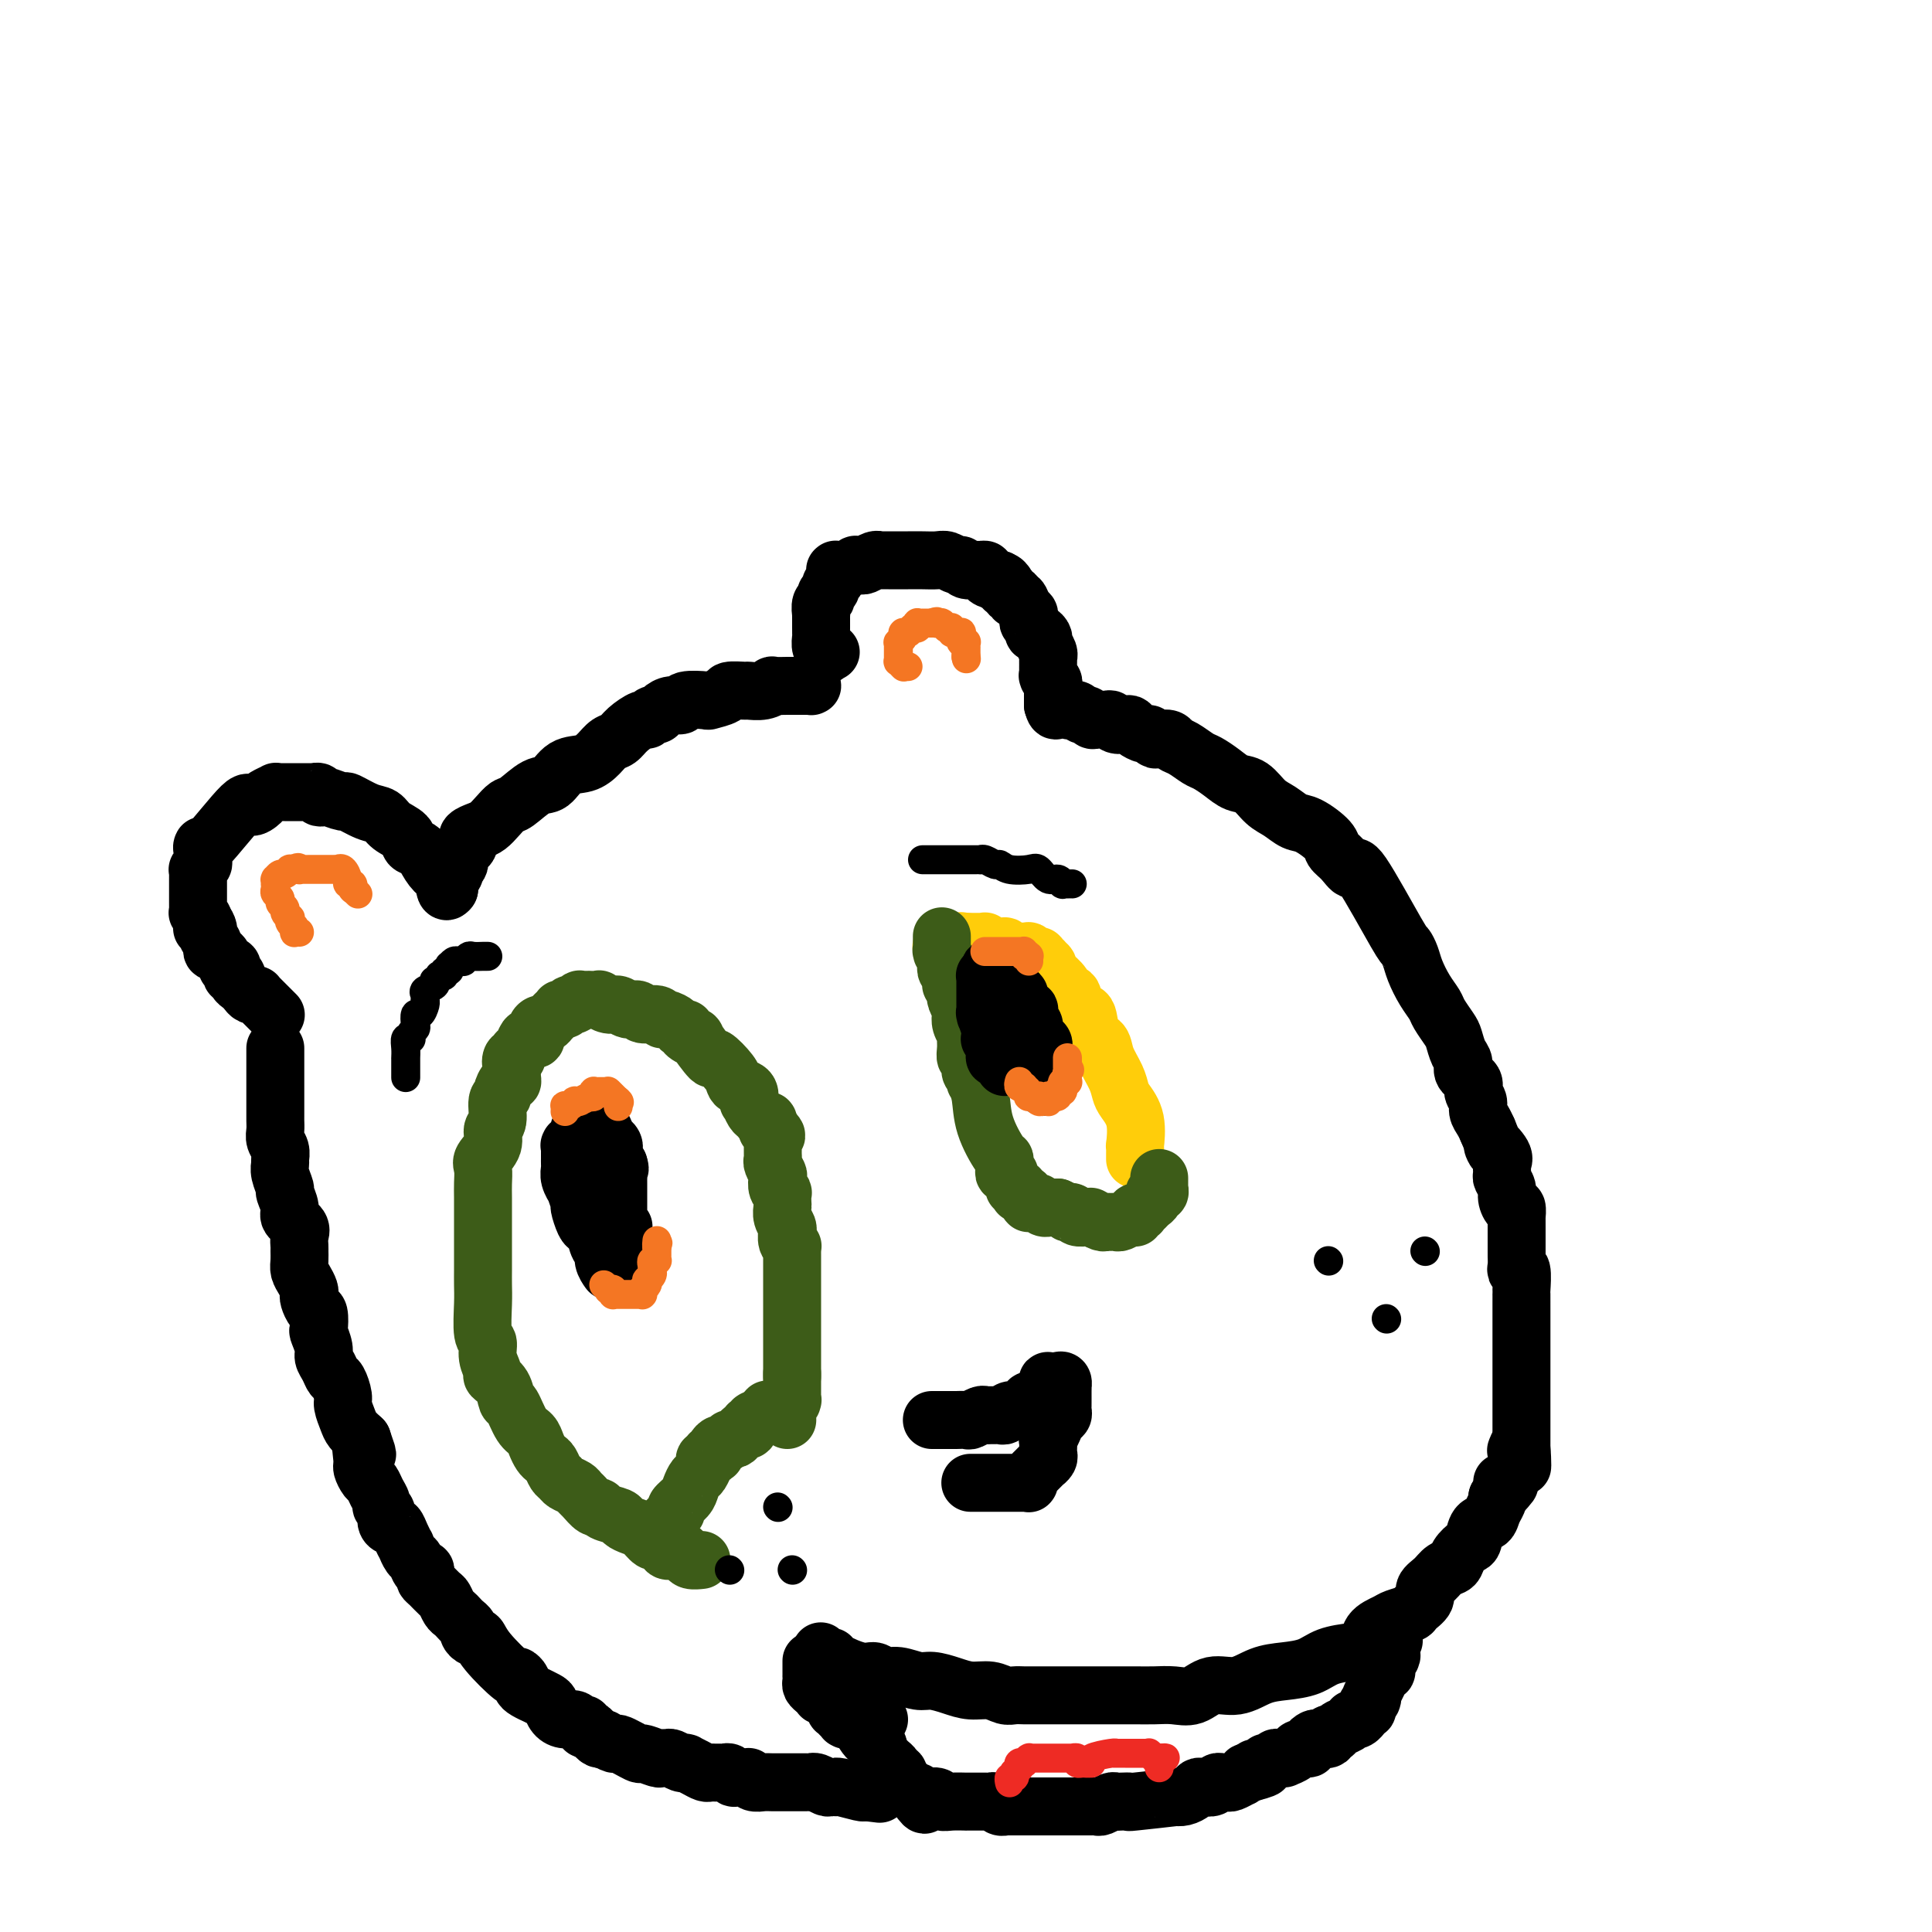 <svg viewBox='0 0 400 400' version='1.1' xmlns='http://www.w3.org/2000/svg' xmlns:xlink='http://www.w3.org/1999/xlink'><g fill='none' stroke='#FFCD0A' stroke-width='12' stroke-linecap='round' stroke-linejoin='round'><path d='M235,240c-0.004,-0.163 -0.008,-0.327 0,-1c0.008,-0.673 0.027,-1.856 0,-2c-0.027,-0.144 -0.100,0.752 0,0c0.100,-0.752 0.374,-3.152 0,-5c-0.374,-1.848 -1.394,-3.143 -2,-4c-0.606,-0.857 -0.796,-1.277 -1,-2c-0.204,-0.723 -0.421,-1.750 -1,-3c-0.579,-1.250 -1.521,-2.724 -2,-4c-0.479,-1.276 -0.495,-2.354 -1,-3c-0.505,-0.646 -1.498,-0.862 -2,-2c-0.502,-1.138 -0.515,-3.200 -1,-4c-0.485,-0.800 -1.444,-0.337 -2,-1c-0.556,-0.663 -0.708,-2.450 -1,-3c-0.292,-0.550 -0.723,0.137 -1,0c-0.277,-0.137 -0.399,-1.097 -1,-2c-0.601,-0.903 -1.682,-1.748 -2,-2c-0.318,-0.252 0.126,0.090 0,0c-0.126,-0.090 -0.822,-0.612 -1,-1c-0.178,-0.388 0.162,-0.644 0,-1c-0.162,-0.356 -0.827,-0.813 -1,-1c-0.173,-0.187 0.146,-0.103 0,0c-0.146,0.103 -0.756,0.225 -1,0c-0.244,-0.225 -0.122,-0.796 0,-1c0.122,-0.204 0.244,-0.041 0,0c-0.244,0.041 -0.854,-0.042 -1,0c-0.146,0.042 0.172,0.207 0,0c-0.172,-0.207 -0.834,-0.788 -1,-1c-0.166,-0.212 0.163,-0.057 0,0c-0.163,0.057 -0.817,0.016 -1,0c-0.183,-0.016 0.104,-0.008 0,0c-0.104,0.008 -0.600,0.016 -1,0c-0.400,-0.016 -0.702,-0.057 -1,0c-0.298,0.057 -0.590,0.212 -1,0c-0.410,-0.212 -0.937,-0.793 -1,-1c-0.063,-0.207 0.337,-0.041 0,0c-0.337,0.041 -1.411,-0.041 -2,0c-0.589,0.041 -0.693,0.207 -1,0c-0.307,-0.207 -0.817,-0.788 -1,-1c-0.183,-0.212 -0.039,-0.057 0,0c0.039,0.057 -0.027,0.015 0,0c0.027,-0.015 0.147,-0.004 0,0c-0.147,0.004 -0.560,0.001 -1,0c-0.440,-0.001 -0.905,-0.000 -1,0c-0.095,0.000 0.181,0.000 0,0c-0.181,-0.000 -0.818,-0.000 -1,0c-0.182,0.000 0.091,0.000 0,0c-0.091,-0.000 -0.545,-0.000 -1,0'/><path d='M200,195c-2.027,-0.309 -0.596,-0.083 0,0c0.596,0.083 0.357,0.022 0,0c-0.357,-0.022 -0.831,-0.006 -1,0c-0.169,0.006 -0.031,0.002 0,0c0.031,-0.002 -0.045,-0.002 0,0c0.045,0.002 0.209,0.004 0,0c-0.209,-0.004 -0.792,-0.015 -1,0c-0.208,0.015 -0.042,0.057 0,0c0.042,-0.057 -0.040,-0.211 0,0c0.040,0.211 0.203,0.789 0,1c-0.203,0.211 -0.773,0.057 -1,0c-0.227,-0.057 -0.112,-0.015 0,0c0.112,0.015 0.223,0.004 0,0c-0.223,-0.004 -0.778,-0.001 -1,0c-0.222,0.001 -0.112,0.000 0,0c0.112,-0.000 0.226,-0.000 0,0c-0.226,0.000 -0.792,0.000 -1,0c-0.208,-0.000 -0.060,-0.000 0,0c0.060,0.000 0.030,0.000 0,0'/></g>
<g fill='none' stroke='#3D5C18' stroke-width='12' stroke-linecap='round' stroke-linejoin='round'><path d='M137,317c0.003,-0.030 0.005,-0.060 0,0c-0.005,0.060 -0.018,0.210 0,0c0.018,-0.210 0.065,-0.781 0,-1c-0.065,-0.219 -0.244,-0.085 0,0c0.244,0.085 0.909,0.122 1,0c0.091,-0.122 -0.393,-0.402 0,-1c0.393,-0.598 1.664,-1.512 2,-2c0.336,-0.488 -0.261,-0.549 0,-1c0.261,-0.451 1.380,-1.291 2,-2c0.620,-0.709 0.741,-1.285 1,-2c0.259,-0.715 0.657,-1.569 1,-2c0.343,-0.431 0.632,-0.440 1,-1c0.368,-0.560 0.816,-1.670 1,-2c0.184,-0.330 0.106,0.122 0,0c-0.106,-0.122 -0.238,-0.817 0,-1c0.238,-0.183 0.848,0.144 1,0c0.152,-0.144 -0.152,-0.761 0,-1c0.152,-0.239 0.761,-0.102 1,0c0.239,0.102 0.106,0.167 0,0c-0.106,-0.167 -0.187,-0.567 0,-1c0.187,-0.433 0.642,-0.900 1,-1c0.358,-0.100 0.621,0.167 1,0c0.379,-0.167 0.875,-0.767 1,-1c0.125,-0.233 -0.120,-0.100 0,0c0.120,0.100 0.607,0.166 1,0c0.393,-0.166 0.693,-0.565 1,-1c0.307,-0.435 0.622,-0.905 1,-1c0.378,-0.095 0.819,0.185 1,0c0.181,-0.185 0.100,-0.834 0,-1c-0.100,-0.166 -0.220,0.152 0,0c0.220,-0.152 0.781,-0.773 1,-1c0.219,-0.227 0.098,-0.061 0,0c-0.098,0.061 -0.171,0.017 0,0c0.171,-0.017 0.585,-0.009 1,0'/><path d='M157,294c3.333,-3.833 1.667,-1.917 0,0'/><path d='M195,194c0.000,-0.129 0.000,-0.258 0,0c-0.000,0.258 -0.001,0.905 0,1c0.001,0.095 0.004,-0.360 0,0c-0.004,0.360 -0.015,1.535 0,2c0.015,0.465 0.056,0.218 0,0c-0.056,-0.218 -0.207,-0.409 0,0c0.207,0.409 0.773,1.419 1,2c0.227,0.581 0.114,0.734 0,1c-0.114,0.266 -0.228,0.643 0,1c0.228,0.357 0.797,0.692 1,1c0.203,0.308 0.041,0.590 0,1c-0.041,0.410 0.041,0.949 0,1c-0.041,0.051 -0.203,-0.386 0,0c0.203,0.386 0.773,1.594 1,2c0.227,0.406 0.112,0.009 0,0c-0.112,-0.009 -0.222,0.369 0,1c0.222,0.631 0.778,1.516 1,2c0.222,0.484 0.112,0.566 0,1c-0.112,0.434 -0.227,1.221 0,2c0.227,0.779 0.797,1.552 1,2c0.203,0.448 0.040,0.573 0,1c-0.040,0.427 0.042,1.157 0,2c-0.042,0.843 -0.208,1.798 0,2c0.208,0.202 0.792,-0.350 1,0c0.208,0.350 0.042,1.601 0,2c-0.042,0.399 0.040,-0.052 0,0c-0.040,0.052 -0.203,0.609 0,1c0.203,0.391 0.773,0.615 1,1c0.227,0.385 0.109,0.930 0,1c-0.109,0.070 -0.211,-0.336 0,0c0.211,0.336 0.736,1.415 1,3c0.264,1.585 0.267,3.678 1,6c0.733,2.322 2.197,4.874 3,6c0.803,1.126 0.946,0.828 1,1c0.054,0.172 0.018,0.816 0,1c-0.018,0.184 -0.020,-0.091 0,0c0.020,0.091 0.062,0.549 0,1c-0.062,0.451 -0.228,0.895 0,1c0.228,0.105 0.849,-0.131 1,0c0.151,0.131 -0.170,0.627 0,1c0.170,0.373 0.829,0.622 1,1c0.171,0.378 -0.148,0.885 0,1c0.148,0.115 0.761,-0.161 1,0c0.239,0.161 0.102,0.760 0,1c-0.102,0.240 -0.171,0.121 0,0c0.171,-0.121 0.581,-0.243 1,0c0.419,0.243 0.847,0.850 1,1c0.153,0.150 0.030,-0.157 0,0c-0.030,0.157 0.033,0.778 0,1c-0.033,0.222 -0.162,0.045 0,0c0.162,-0.045 0.616,0.040 1,0c0.384,-0.040 0.697,-0.207 1,0c0.303,0.207 0.597,0.787 1,1c0.403,0.213 0.916,0.057 1,0c0.084,-0.057 -0.262,-0.016 0,0c0.262,0.016 1.131,0.008 2,0'/><path d='M219,250c1.267,0.714 -0.065,-0.001 0,0c0.065,0.001 1.527,0.718 2,1c0.473,0.282 -0.041,0.128 0,0c0.041,-0.128 0.638,-0.230 1,0c0.362,0.230 0.487,0.793 1,1c0.513,0.207 1.412,0.059 2,0c0.588,-0.059 0.864,-0.030 1,0c0.136,0.030 0.130,0.061 0,0c-0.130,-0.061 -0.386,-0.213 0,0c0.386,0.213 1.412,0.790 2,1c0.588,0.210 0.739,0.052 1,0c0.261,-0.052 0.634,0.000 1,0c0.366,-0.000 0.725,-0.053 1,0c0.275,0.053 0.466,0.211 1,0c0.534,-0.211 1.410,-0.792 2,-1c0.590,-0.208 0.894,-0.042 1,0c0.106,0.042 0.013,-0.040 0,0c-0.013,0.040 0.053,0.203 0,0c-0.053,-0.203 -0.224,-0.773 0,-1c0.224,-0.227 0.844,-0.112 1,0c0.156,0.112 -0.150,0.222 0,0c0.150,-0.222 0.757,-0.777 1,-1c0.243,-0.223 0.122,-0.115 0,0c-0.122,0.115 -0.244,0.237 0,0c0.244,-0.237 0.854,-0.833 1,-1c0.146,-0.167 -0.171,0.095 0,0c0.171,-0.095 0.830,-0.547 1,-1c0.170,-0.453 -0.151,-0.906 0,-1c0.151,-0.094 0.772,0.171 1,0c0.228,-0.171 0.061,-0.778 0,-1c-0.061,-0.222 -0.016,-0.059 0,0c0.016,0.059 0.004,0.016 0,0c-0.004,-0.016 -0.001,-0.003 0,0c0.001,0.003 0.000,-0.003 0,0c-0.000,0.003 -0.000,0.016 0,0c0.000,-0.016 0.000,-0.061 0,0c-0.000,0.061 -0.000,0.226 0,0c0.000,-0.226 0.000,-0.845 0,-1c-0.000,-0.155 -0.000,0.154 0,0c0.000,-0.154 0.000,-0.772 0,-1c-0.000,-0.228 -0.000,-0.065 0,0c0.000,0.065 0.000,0.033 0,0'/><path d='M145,323c0.203,-0.022 0.407,-0.045 0,0c-0.407,0.045 -1.423,0.157 -2,0c-0.577,-0.157 -0.714,-0.582 -1,-1c-0.286,-0.418 -0.721,-0.829 -1,-1c-0.279,-0.171 -0.404,-0.103 -1,0c-0.596,0.103 -1.664,0.240 -2,0c-0.336,-0.240 0.062,-0.856 0,-1c-0.062,-0.144 -0.582,0.183 -1,0c-0.418,-0.183 -0.732,-0.875 -1,-1c-0.268,-0.125 -0.489,0.317 -1,0c-0.511,-0.317 -1.310,-1.394 -2,-2c-0.690,-0.606 -1.270,-0.741 -2,-1c-0.730,-0.259 -1.609,-0.642 -2,-1c-0.391,-0.358 -0.293,-0.691 -1,-1c-0.707,-0.309 -2.217,-0.593 -3,-1c-0.783,-0.407 -0.839,-0.935 -1,-1c-0.161,-0.065 -0.428,0.334 -1,0c-0.572,-0.334 -1.449,-1.399 -2,-2c-0.551,-0.601 -0.778,-0.737 -1,-1c-0.222,-0.263 -0.441,-0.651 -1,-1c-0.559,-0.349 -1.459,-0.657 -2,-1c-0.541,-0.343 -0.722,-0.721 -1,-1c-0.278,-0.279 -0.652,-0.459 -1,-1c-0.348,-0.541 -0.670,-1.444 -1,-2c-0.330,-0.556 -0.669,-0.765 -1,-1c-0.331,-0.235 -0.656,-0.494 -1,-1c-0.344,-0.506 -0.708,-1.257 -1,-2c-0.292,-0.743 -0.511,-1.476 -1,-2c-0.489,-0.524 -1.249,-0.837 -2,-2c-0.751,-1.163 -1.492,-3.175 -2,-4c-0.508,-0.825 -0.781,-0.464 -1,-1c-0.219,-0.536 -0.383,-1.968 -1,-3c-0.617,-1.032 -1.686,-1.662 -2,-2c-0.314,-0.338 0.126,-0.383 0,-1c-0.126,-0.617 -0.818,-1.806 -1,-3c-0.182,-1.194 0.147,-2.393 0,-3c-0.147,-0.607 -0.772,-0.623 -1,-2c-0.228,-1.377 -0.061,-4.114 0,-6c0.061,-1.886 0.016,-2.922 0,-4c-0.016,-1.078 -0.004,-2.198 0,-3c0.004,-0.802 0.001,-1.285 0,-2c-0.001,-0.715 -0.000,-1.660 0,-3c0.000,-1.340 0.001,-3.073 0,-4c-0.001,-0.927 -0.002,-1.049 0,-2c0.002,-0.951 0.008,-2.733 0,-4c-0.008,-1.267 -0.032,-2.020 0,-3c0.032,-0.980 0.118,-2.185 0,-3c-0.118,-0.815 -0.439,-1.238 0,-2c0.439,-0.762 1.638,-1.864 2,-3c0.362,-1.136 -0.114,-2.306 0,-3c0.114,-0.694 0.818,-0.912 1,-2c0.182,-1.088 -0.158,-3.047 0,-4c0.158,-0.953 0.813,-0.898 1,-1c0.187,-0.102 -0.093,-0.359 0,-1c0.093,-0.641 0.561,-1.667 1,-2c0.439,-0.333 0.849,0.026 1,0c0.151,-0.026 0.043,-0.436 0,-1c-0.043,-0.564 -0.022,-1.282 0,-2'/><path d='M106,221c0.945,-3.411 0.309,-1.437 0,-1c-0.309,0.437 -0.290,-0.661 0,-1c0.290,-0.339 0.851,0.080 1,0c0.149,-0.080 -0.114,-0.661 0,-1c0.114,-0.339 0.604,-0.437 1,-1c0.396,-0.563 0.698,-1.591 1,-2c0.302,-0.409 0.606,-0.200 1,0c0.394,0.200 0.880,0.389 1,0c0.120,-0.389 -0.127,-1.357 0,-2c0.127,-0.643 0.626,-0.961 1,-1c0.374,-0.039 0.622,0.200 1,0c0.378,-0.200 0.886,-0.838 1,-1c0.114,-0.162 -0.167,0.154 0,0c0.167,-0.154 0.781,-0.777 1,-1c0.219,-0.223 0.044,-0.046 0,0c-0.044,0.046 0.043,-0.039 0,0c-0.043,0.039 -0.218,0.203 0,0c0.218,-0.203 0.828,-0.773 1,-1c0.172,-0.227 -0.095,-0.112 0,0c0.095,0.112 0.551,0.223 1,0c0.449,-0.223 0.890,-0.778 1,-1c0.110,-0.222 -0.110,-0.112 0,0c0.110,0.112 0.550,0.226 1,0c0.450,-0.226 0.910,-0.793 1,-1c0.090,-0.207 -0.188,-0.056 0,0c0.188,0.056 0.843,0.015 1,0c0.157,-0.015 -0.184,-0.005 0,0c0.184,0.005 0.892,0.005 1,0c0.108,-0.005 -0.386,-0.017 0,0c0.386,0.017 1.650,0.061 2,0c0.350,-0.061 -0.214,-0.228 0,0c0.214,0.228 1.207,0.850 2,1c0.793,0.150 1.386,-0.171 2,0c0.614,0.171 1.250,0.834 2,1c0.750,0.166 1.614,-0.167 2,0c0.386,0.167 0.292,0.832 1,1c0.708,0.168 2.217,-0.161 3,0c0.783,0.161 0.841,0.813 1,1c0.159,0.187 0.419,-0.091 1,0c0.581,0.091 1.485,0.551 2,1c0.515,0.449 0.643,0.887 1,1c0.357,0.113 0.944,-0.097 1,0c0.056,0.097 -0.419,0.503 0,1c0.419,0.497 1.730,1.085 2,1c0.270,-0.085 -0.503,-0.843 0,0c0.503,0.843 2.280,3.287 3,4c0.720,0.713 0.382,-0.305 1,0c0.618,0.305 2.190,1.932 3,3c0.810,1.068 0.857,1.577 1,2c0.143,0.423 0.381,0.761 1,1c0.619,0.239 1.619,0.378 2,1c0.381,0.622 0.143,1.726 0,2c-0.143,0.274 -0.192,-0.281 0,0c0.192,0.281 0.626,1.399 1,2c0.374,0.601 0.688,0.687 1,1c0.312,0.313 0.623,0.854 1,1c0.377,0.146 0.822,-0.101 1,0c0.178,0.101 0.089,0.551 0,1'/><path d='M159,233c3.497,3.736 0.741,1.576 0,1c-0.741,-0.576 0.534,0.433 1,1c0.466,0.567 0.125,0.691 0,1c-0.125,0.309 -0.034,0.804 0,1c0.034,0.196 0.009,0.094 0,0c-0.009,-0.094 -0.003,-0.181 0,0c0.003,0.181 0.005,0.630 0,1c-0.005,0.370 -0.015,0.662 0,1c0.015,0.338 0.056,0.724 0,1c-0.056,0.276 -0.207,0.442 0,1c0.207,0.558 0.774,1.507 1,2c0.226,0.493 0.113,0.531 0,1c-0.113,0.469 -0.226,1.368 0,2c0.226,0.632 0.792,0.998 1,1c0.208,0.002 0.060,-0.361 0,0c-0.060,0.361 -0.030,1.446 0,2c0.030,0.554 0.061,0.578 0,1c-0.061,0.422 -0.213,1.244 0,2c0.213,0.756 0.793,1.446 1,2c0.207,0.554 0.041,0.970 0,1c-0.041,0.030 0.041,-0.328 0,0c-0.041,0.328 -0.207,1.341 0,2c0.207,0.659 0.788,0.964 1,1c0.212,0.036 0.057,-0.198 0,0c-0.057,0.198 -0.015,0.828 0,1c0.015,0.172 0.004,-0.113 0,0c-0.004,0.113 -0.001,0.623 0,1c0.001,0.377 0.000,0.622 0,1c-0.000,0.378 -0.000,0.889 0,1c0.000,0.111 0.000,-0.176 0,0c-0.000,0.176 -0.000,0.817 0,1c0.000,0.183 0.000,-0.090 0,0c-0.000,0.090 -0.000,0.545 0,1c0.000,0.455 0.000,0.910 0,1c-0.000,0.090 -0.000,-0.186 0,0c0.000,0.186 0.000,0.833 0,1c-0.000,0.167 -0.000,-0.148 0,0c0.000,0.148 0.000,0.758 0,1c-0.000,0.242 -0.000,0.117 0,0c0.000,-0.117 0.000,-0.225 0,0c-0.000,0.225 -0.000,0.782 0,1c0.000,0.218 0.000,0.096 0,0c-0.000,-0.096 -0.000,-0.165 0,0c0.000,0.165 0.000,0.565 0,1c-0.000,0.435 -0.000,0.905 0,1c0.000,0.095 0.000,-0.185 0,0c0.000,0.185 -0.000,0.836 0,1c0.000,0.164 0.000,-0.160 0,0c0.000,0.160 -0.000,0.802 0,1c0.000,0.198 0.000,-0.050 0,0c0.000,0.050 -0.000,0.397 0,1c0.000,0.603 0.000,1.461 0,2c0.000,0.539 -0.000,0.761 0,1c0.000,0.239 0.000,0.497 0,1c0.000,0.503 -0.000,1.251 0,2c0.000,0.749 0.000,1.500 0,2c0.000,0.500 -0.000,0.750 0,1c0.000,0.250 0.000,0.500 0,1c-0.000,0.500 0.000,1.250 0,2'/><path d='M164,285c-0.000,4.188 -0.000,1.160 0,0c0.000,-1.160 0.000,-0.450 0,0c-0.000,0.450 -0.000,0.640 0,1c0.000,0.360 0.000,0.888 0,1c-0.000,0.112 -0.000,-0.194 0,0c0.000,0.194 0.001,0.888 0,1c-0.001,0.112 -0.004,-0.358 0,0c0.004,0.358 0.015,1.545 0,2c-0.015,0.455 -0.057,0.178 0,0c0.057,-0.178 0.211,-0.258 0,0c-0.211,0.258 -0.789,0.853 -1,1c-0.211,0.147 -0.057,-0.153 0,0c0.057,0.153 0.015,0.759 0,1c-0.015,0.241 -0.004,0.116 0,0c0.004,-0.116 0.001,-0.224 0,0c-0.001,0.224 -0.000,0.778 0,1c0.000,0.222 0.000,0.111 0,0c-0.000,-0.111 -0.000,-0.222 0,0c0.000,0.222 0.000,0.778 0,1c-0.000,0.222 -0.000,0.111 0,0'/></g>
<g fill='none' stroke='#000000' stroke-width='12' stroke-linecap='round' stroke-linejoin='round'><path d='M193,294c0.021,0.000 0.042,0.000 0,0c-0.042,-0.000 -0.148,-0.000 0,0c0.148,0.000 0.549,0.000 1,0c0.451,-0.000 0.951,-0.000 1,0c0.049,0.000 -0.353,0.001 0,0c0.353,-0.001 1.460,-0.004 2,0c0.540,0.004 0.512,0.015 1,0c0.488,-0.015 1.493,-0.057 2,0c0.507,0.057 0.517,0.211 1,0c0.483,-0.211 1.439,-0.789 2,-1c0.561,-0.211 0.728,-0.056 1,0c0.272,0.056 0.649,0.011 1,0c0.351,-0.011 0.676,0.011 1,0c0.324,-0.011 0.646,-0.056 1,0c0.354,0.056 0.740,0.211 1,0c0.260,-0.211 0.396,-0.789 1,-1c0.604,-0.211 1.678,-0.055 2,0c0.322,0.055 -0.106,0.011 0,0c0.106,-0.011 0.747,0.012 1,0c0.253,-0.012 0.119,-0.060 0,0c-0.119,0.060 -0.224,0.226 0,0c0.224,-0.226 0.778,-0.845 1,-1c0.222,-0.155 0.111,0.155 0,0c-0.111,-0.155 -0.222,-0.774 0,-1c0.222,-0.226 0.778,-0.060 1,0c0.222,0.060 0.111,0.012 0,0c-0.111,-0.012 -0.222,0.012 0,0c0.222,-0.012 0.776,-0.058 1,0c0.224,0.058 0.116,0.222 0,0c-0.116,-0.222 -0.241,-0.830 0,-1c0.241,-0.170 0.849,0.099 1,0c0.151,-0.099 -0.155,-0.566 0,-1c0.155,-0.434 0.773,-0.834 1,-1c0.227,-0.166 0.065,-0.097 0,0c-0.065,0.097 -0.032,0.222 0,0c0.032,-0.222 0.065,-0.792 0,-1c-0.065,-0.208 -0.227,-0.056 0,0c0.227,0.056 0.844,0.015 1,0c0.156,-0.015 -0.150,-0.004 0,0c0.150,0.004 0.757,0.001 1,0c0.243,-0.001 0.121,-0.001 0,0'/><path d='M219,286c1.309,-0.690 1.083,0.585 1,1c-0.083,0.415 -0.022,-0.029 0,0c0.022,0.029 0.006,0.533 0,1c-0.006,0.467 -0.002,0.899 0,1c0.002,0.101 0.001,-0.127 0,0c-0.001,0.127 -0.003,0.611 0,1c0.003,0.389 0.012,0.684 0,1c-0.012,0.316 -0.046,0.653 0,1c0.046,0.347 0.170,0.704 0,1c-0.170,0.296 -0.634,0.531 -1,1c-0.366,0.469 -0.634,1.172 -1,2c-0.366,0.828 -0.829,1.780 -1,2c-0.171,0.220 -0.050,-0.291 0,0c0.050,0.291 0.029,1.383 0,2c-0.029,0.617 -0.064,0.758 0,1c0.064,0.242 0.228,0.586 0,1c-0.228,0.414 -0.850,0.899 -1,1c-0.150,0.101 0.170,-0.183 0,0c-0.170,0.183 -0.829,0.833 -1,1c-0.171,0.167 0.147,-0.147 0,0c-0.147,0.147 -0.757,0.756 -1,1c-0.243,0.244 -0.118,0.122 0,0c0.118,-0.122 0.228,-0.243 0,0c-0.228,0.243 -0.793,0.850 -1,1c-0.207,0.150 -0.055,-0.156 0,0c0.055,0.156 0.012,0.774 0,1c-0.012,0.226 0.007,0.061 0,0c-0.007,-0.061 -0.038,-0.016 0,0c0.038,0.016 0.146,0.004 0,0c-0.146,-0.004 -0.546,-0.001 -1,0c-0.454,0.001 -0.963,0.000 -1,0c-0.037,-0.000 0.397,-0.000 0,0c-0.397,0.000 -1.623,0.000 -2,0c-0.377,-0.000 0.097,-0.000 0,0c-0.097,0.000 -0.765,0.000 -1,0c-0.235,-0.000 -0.038,-0.000 0,0c0.038,0.000 -0.085,0.000 0,0c0.085,-0.000 0.378,-0.000 0,0c-0.378,0.000 -1.426,0.000 -2,0c-0.574,-0.000 -0.675,-0.000 -1,0c-0.325,0.000 -0.876,0.000 -1,0c-0.124,-0.000 0.178,-0.000 0,0c-0.178,0.000 -0.836,0.000 -1,0c-0.164,-0.000 0.166,-0.000 0,0c-0.166,0.000 -0.829,0.000 -1,0c-0.171,-0.000 0.150,-0.000 0,0c-0.150,0.000 -0.771,0.000 -1,0c-0.229,-0.000 -0.065,-0.000 0,0c0.065,0.000 0.033,0.000 0,0'/><path d='M126,263c0.009,0.012 0.017,0.024 0,0c-0.017,-0.024 -0.060,-0.084 0,0c0.060,0.084 0.223,0.314 0,0c-0.223,-0.314 -0.833,-1.170 -1,-2c-0.167,-0.830 0.110,-1.635 0,-2c-0.110,-0.365 -0.608,-0.291 -1,-1c-0.392,-0.709 -0.678,-2.201 -1,-3c-0.322,-0.799 -0.679,-0.905 -1,-1c-0.321,-0.095 -0.607,-0.178 -1,-1c-0.393,-0.822 -0.894,-2.384 -1,-3c-0.106,-0.616 0.182,-0.287 0,-1c-0.182,-0.713 -0.833,-2.467 -1,-3c-0.167,-0.533 0.151,0.154 0,0c-0.151,-0.154 -0.773,-1.151 -1,-2c-0.227,-0.849 -0.061,-1.551 0,-2c0.061,-0.449 0.016,-0.646 0,-1c-0.016,-0.354 -0.004,-0.864 0,-1c0.004,-0.136 0.001,0.104 0,0c-0.001,-0.104 -0.000,-0.550 0,-1c0.000,-0.450 -0.001,-0.904 0,-1c0.001,-0.096 0.004,0.166 0,0c-0.004,-0.166 -0.016,-0.761 0,-1c0.016,-0.239 0.061,-0.121 0,0c-0.061,0.121 -0.227,0.244 0,0c0.227,-0.244 0.846,-0.854 1,-1c0.154,-0.146 -0.156,0.171 0,0c0.156,-0.171 0.778,-0.829 1,-1c0.222,-0.171 0.044,0.147 0,0c-0.044,-0.147 0.044,-0.757 0,-1c-0.044,-0.243 -0.222,-0.118 0,0c0.222,0.118 0.843,0.228 1,0c0.157,-0.228 -0.150,-0.793 0,-1c0.150,-0.207 0.757,-0.055 1,0c0.243,0.055 0.121,0.015 0,0c-0.121,-0.015 -0.243,-0.004 0,0c0.243,0.004 0.850,0.001 1,0c0.150,-0.001 -0.157,-0.002 0,0c0.157,0.002 0.778,0.005 1,0c0.222,-0.005 0.044,-0.017 0,0c-0.044,0.017 0.045,0.065 0,0c-0.045,-0.065 -0.223,-0.242 0,0c0.223,0.242 0.848,0.905 1,1c0.152,0.095 -0.170,-0.377 0,0c0.170,0.377 0.830,1.602 1,2c0.170,0.398 -0.152,-0.030 0,0c0.152,0.030 0.776,0.520 1,1c0.224,0.480 0.046,0.952 0,1c-0.046,0.048 0.040,-0.327 0,0c-0.040,0.327 -0.207,1.356 0,2c0.207,0.644 0.786,0.904 1,1c0.214,0.096 0.061,0.027 0,0c-0.061,-0.027 -0.031,-0.014 0,0'/><path d='M128,241c0.619,1.416 0.166,0.958 0,1c-0.166,0.042 -0.044,0.586 0,1c0.044,0.414 0.012,0.699 0,1c-0.012,0.301 -0.003,0.619 0,1c0.003,0.381 0.001,0.824 0,1c-0.001,0.176 -0.000,0.085 0,0c0.000,-0.085 0.000,-0.164 0,0c-0.000,0.164 -0.000,0.569 0,1c0.000,0.431 0.000,0.886 0,1c-0.000,0.114 -0.000,-0.114 0,0c0.000,0.114 0.000,0.570 0,1c-0.000,0.430 -0.000,0.832 0,1c0.000,0.168 0.000,0.100 0,0c-0.000,-0.100 -0.000,-0.233 0,0c0.000,0.233 0.000,0.832 0,1c-0.000,0.168 -0.000,-0.095 0,0c0.000,0.095 0.000,0.547 0,1c-0.000,0.453 -0.001,0.906 0,1c0.001,0.094 0.004,-0.171 0,0c-0.004,0.171 -0.015,0.777 0,1c0.015,0.223 0.057,0.062 0,0c-0.057,-0.062 -0.211,-0.027 0,0c0.211,0.027 0.789,0.045 1,0c0.211,-0.045 0.057,-0.151 0,0c-0.057,0.151 -0.015,0.561 0,1c0.015,0.439 0.004,0.906 0,1c-0.004,0.094 -0.001,-0.186 0,0c0.001,0.186 0.000,0.838 0,1c-0.000,0.162 -0.000,-0.167 0,0c0.000,0.167 0.000,0.829 0,1c-0.000,0.171 -0.000,-0.150 0,0c0.000,0.150 0.000,0.773 0,1c-0.000,0.227 -0.000,0.060 0,0c0.000,-0.060 -0.000,-0.013 0,0c0.000,0.013 0.000,-0.006 0,0c-0.000,0.006 -0.000,0.039 0,0c0.000,-0.039 0.000,-0.150 0,0c-0.000,0.150 -0.000,0.561 0,1c0.000,0.439 0.000,0.906 0,1c-0.000,0.094 -0.001,-0.185 0,0c0.001,0.185 0.004,0.834 0,1c-0.004,0.166 -0.015,-0.152 0,0c0.015,0.152 0.056,0.773 0,1c-0.056,0.227 -0.207,0.061 0,0c0.207,-0.061 0.774,-0.017 1,0c0.226,0.017 0.113,0.009 0,0'/><path d='M208,220c-0.022,0.504 -0.044,1.007 0,1c0.044,-0.007 0.155,-0.526 0,-1c-0.155,-0.474 -0.576,-0.905 -1,-1c-0.424,-0.095 -0.849,0.146 -1,0c-0.151,-0.146 -0.026,-0.679 0,-1c0.026,-0.321 -0.046,-0.429 0,-1c0.046,-0.571 0.209,-1.604 0,-2c-0.209,-0.396 -0.792,-0.156 -1,0c-0.208,0.156 -0.042,0.227 0,0c0.042,-0.227 -0.041,-0.753 0,-1c0.041,-0.247 0.207,-0.216 0,-1c-0.207,-0.784 -0.788,-2.382 -1,-3c-0.212,-0.618 -0.057,-0.256 0,0c0.057,0.256 0.015,0.405 0,0c-0.015,-0.405 -0.004,-1.366 0,-2c0.004,-0.634 0.001,-0.943 0,-1c-0.001,-0.057 -0.000,0.138 0,0c0.000,-0.138 0.000,-0.610 0,-1c-0.000,-0.390 -0.000,-0.697 0,-1c0.000,-0.303 -0.000,-0.603 0,-1c0.000,-0.397 0.000,-0.891 0,-1c-0.000,-0.109 -0.001,0.167 0,0c0.001,-0.167 0.004,-0.777 0,-1c-0.004,-0.223 -0.015,-0.060 0,0c0.015,0.060 0.056,0.016 0,0c-0.056,-0.016 -0.207,-0.004 0,0c0.207,0.004 0.774,0.001 1,0c0.226,-0.001 0.113,-0.001 0,0'/><path d='M205,202c-0.447,-2.785 -0.065,-0.747 0,0c0.065,0.747 -0.189,0.205 0,0c0.189,-0.205 0.819,-0.072 1,0c0.181,0.072 -0.087,0.083 0,0c0.087,-0.083 0.530,-0.261 1,0c0.470,0.261 0.967,0.960 1,1c0.033,0.040 -0.399,-0.580 0,0c0.399,0.580 1.628,2.359 2,3c0.372,0.641 -0.111,0.142 0,0c0.111,-0.142 0.818,0.071 1,0c0.182,-0.071 -0.162,-0.426 0,0c0.162,0.426 0.828,1.635 1,2c0.172,0.365 -0.150,-0.113 0,0c0.150,0.113 0.771,0.818 1,1c0.229,0.182 0.065,-0.159 0,0c-0.065,0.159 -0.031,0.817 0,1c0.031,0.183 0.060,-0.111 0,0c-0.060,0.111 -0.210,0.625 0,1c0.210,0.375 0.778,0.611 1,1c0.222,0.389 0.098,0.932 0,1c-0.098,0.068 -0.170,-0.338 0,0c0.170,0.338 0.581,1.419 1,2c0.419,0.581 0.844,0.662 1,1c0.156,0.338 0.042,0.932 0,1c-0.042,0.068 -0.011,-0.389 0,0c0.011,0.389 0.003,1.625 0,2c-0.003,0.375 -0.001,-0.109 0,0c0.001,0.109 0.000,0.813 0,1c-0.000,0.187 -0.000,-0.142 0,0c0.000,0.142 0.000,0.755 0,1c-0.000,0.245 -0.000,0.122 0,0c0.000,-0.122 0.000,-0.243 0,0c-0.000,0.243 -0.000,0.849 0,1c0.000,0.151 0.000,-0.152 0,0c-0.000,0.152 -0.000,0.759 0,1c0.000,0.241 0.000,0.118 0,0c-0.000,-0.118 -0.000,-0.229 0,0c0.000,0.229 0.000,0.797 0,1c-0.000,0.203 -0.000,0.041 0,0c0.000,-0.041 0.000,0.041 0,0c-0.000,-0.041 -0.000,-0.203 0,0c0.000,0.203 0.000,0.772 0,1c-0.000,0.228 -0.000,0.114 0,0'/><path d='M168,344c0.000,-0.119 0.000,-0.238 0,0c-0.000,0.238 -0.000,0.834 0,1c0.000,0.166 0.000,-0.096 0,0c-0.000,0.096 -0.001,0.551 0,1c0.001,0.449 0.003,0.894 0,1c-0.003,0.106 -0.011,-0.125 0,0c0.011,0.125 0.040,0.608 0,1c-0.040,0.392 -0.150,0.694 0,1c0.150,0.306 0.560,0.616 1,1c0.440,0.384 0.910,0.843 1,1c0.090,0.157 -0.200,0.013 0,0c0.200,-0.013 0.891,0.106 1,0c0.109,-0.106 -0.364,-0.436 0,0c0.364,0.436 1.566,1.637 2,2c0.434,0.363 0.101,-0.114 0,0c-0.101,0.114 0.029,0.819 0,1c-0.029,0.181 -0.218,-0.162 0,0c0.218,0.162 0.842,0.828 1,1c0.158,0.172 -0.150,-0.150 0,0c0.150,0.150 0.757,0.772 1,1c0.243,0.228 0.121,0.061 0,0c-0.121,-0.061 -0.240,-0.016 0,0c0.240,0.016 0.838,0.004 1,0c0.162,-0.004 -0.111,-0.001 0,0c0.111,0.001 0.607,0.000 1,0c0.393,-0.000 0.683,-0.000 1,0c0.317,0.000 0.659,0.000 1,0c0.341,-0.000 0.680,-0.000 1,0c0.320,0.000 0.622,0.000 1,0c0.378,-0.000 0.833,-0.000 1,0c0.167,0.000 0.048,0.000 0,0c-0.048,-0.000 -0.024,-0.000 0,0'/><path d='M170,342c0.022,0.031 0.044,0.063 0,0c-0.044,-0.063 -0.153,-0.219 0,0c0.153,0.219 0.569,0.814 1,1c0.431,0.186 0.877,-0.037 1,0c0.123,0.037 -0.078,0.335 1,1c1.078,0.665 3.437,1.699 5,2c1.563,0.301 2.332,-0.130 3,0c0.668,0.130 1.235,0.822 2,1c0.765,0.178 1.730,-0.159 3,0c1.270,0.159 2.846,0.812 4,1c1.154,0.188 1.884,-0.089 3,0c1.116,0.089 2.616,0.546 4,1c1.384,0.454 2.650,0.906 4,1c1.350,0.094 2.784,-0.171 4,0c1.216,0.171 2.213,0.778 3,1c0.787,0.222 1.362,0.060 2,0c0.638,-0.060 1.339,-0.016 2,0c0.661,0.016 1.282,0.004 2,0c0.718,-0.004 1.532,-0.001 2,0c0.468,0.001 0.590,0.000 1,0c0.410,-0.000 1.109,-0.000 2,0c0.891,0.000 1.974,-0.000 3,0c1.026,0.000 1.996,0.000 3,0c1.004,-0.000 2.042,-0.001 3,0c0.958,0.001 1.834,0.002 3,0c1.166,-0.002 2.621,-0.009 4,0c1.379,0.009 2.682,0.032 4,0c1.318,-0.032 2.652,-0.120 4,0c1.348,0.120 2.712,0.450 4,0c1.288,-0.450 2.501,-1.678 4,-2c1.499,-0.322 3.284,0.261 5,0c1.716,-0.261 3.362,-1.366 5,-2c1.638,-0.634 3.269,-0.798 5,-1c1.731,-0.202 3.561,-0.442 5,-1c1.439,-0.558 2.487,-1.435 4,-2c1.513,-0.565 3.492,-0.820 5,-1c1.508,-0.180 2.544,-0.286 3,-1c0.456,-0.714 0.330,-2.036 1,-3c0.670,-0.964 2.135,-1.571 3,-2c0.865,-0.429 1.130,-0.681 2,-1c0.870,-0.319 2.344,-0.704 3,-1c0.656,-0.296 0.493,-0.503 1,-1c0.507,-0.497 1.684,-1.284 2,-2c0.316,-0.716 -0.229,-1.360 0,-2c0.229,-0.640 1.231,-1.275 2,-2c0.769,-0.725 1.306,-1.540 2,-2c0.694,-0.460 1.547,-0.565 2,-1c0.453,-0.435 0.506,-1.201 1,-2c0.494,-0.799 1.427,-1.631 2,-2c0.573,-0.369 0.784,-0.273 1,-1c0.216,-0.727 0.436,-2.275 1,-3c0.564,-0.725 1.471,-0.627 2,-1c0.529,-0.373 0.681,-1.216 1,-2c0.319,-0.784 0.805,-1.510 1,-2c0.195,-0.490 0.097,-0.745 0,-1'/><path d='M310,310c4.403,-4.957 1.912,-1.850 1,-1c-0.912,0.850 -0.244,-0.557 0,-1c0.244,-0.443 0.065,0.077 0,0c-0.065,-0.077 -0.018,-0.752 0,-1c0.018,-0.248 0.005,-0.071 0,0c-0.005,0.071 -0.003,0.035 0,0'/><path d='M172,135c-0.422,0.039 -0.844,0.078 -1,0c-0.156,-0.078 -0.046,-0.271 0,0c0.046,0.271 0.026,1.008 0,1c-0.026,-0.008 -0.060,-0.762 0,-1c0.060,-0.238 0.212,0.038 0,0c-0.212,-0.038 -0.789,-0.392 -1,-1c-0.211,-0.608 -0.057,-1.472 0,-2c0.057,-0.528 0.015,-0.720 0,-1c-0.015,-0.280 -0.004,-0.648 0,-1c0.004,-0.352 -0.000,-0.690 0,-1c0.000,-0.310 0.004,-0.594 0,-1c-0.004,-0.406 -0.016,-0.935 0,-1c0.016,-0.065 0.061,0.333 0,0c-0.061,-0.333 -0.228,-1.398 0,-2c0.228,-0.602 0.849,-0.740 1,-1c0.151,-0.260 -0.170,-0.643 0,-1c0.170,-0.357 0.830,-0.687 1,-1c0.170,-0.313 -0.151,-0.610 0,-1c0.151,-0.390 0.773,-0.875 1,-1c0.227,-0.125 0.060,0.110 0,0c-0.060,-0.110 -0.012,-0.565 0,-1c0.012,-0.435 -0.011,-0.848 0,-1c0.011,-0.152 0.055,-0.041 0,0c-0.055,0.041 -0.209,0.012 0,0c0.209,-0.012 0.782,-0.007 1,0c0.218,0.007 0.082,0.016 0,0c-0.082,-0.016 -0.110,-0.057 0,0c0.110,0.057 0.357,0.212 1,0c0.643,-0.212 1.681,-0.793 2,-1c0.319,-0.207 -0.082,-0.041 0,0c0.082,0.041 0.647,-0.041 1,0c0.353,0.041 0.494,0.207 1,0c0.506,-0.207 1.379,-0.788 2,-1c0.621,-0.212 0.992,-0.057 1,0c0.008,0.057 -0.346,0.015 0,0c0.346,-0.015 1.394,-0.004 2,0c0.606,0.004 0.771,0.001 1,0c0.229,-0.001 0.522,-0.001 1,0c0.478,0.001 1.140,0.004 2,0c0.860,-0.004 1.918,-0.016 3,0c1.082,0.016 2.187,0.061 3,0c0.813,-0.061 1.335,-0.227 2,0c0.665,0.227 1.473,0.846 2,1c0.527,0.154 0.772,-0.156 1,0c0.228,0.156 0.439,0.776 1,1c0.561,0.224 1.473,0.050 2,0c0.527,-0.050 0.669,0.025 1,0c0.331,-0.025 0.852,-0.151 1,0c0.148,0.151 -0.075,0.579 0,1c0.075,0.421 0.450,0.835 1,1c0.550,0.165 1.275,0.083 2,0'/><path d='M207,120c1.952,0.841 0.331,0.942 0,1c-0.331,0.058 0.628,0.072 1,0c0.372,-0.072 0.156,-0.231 0,0c-0.156,0.231 -0.253,0.851 0,1c0.253,0.149 0.855,-0.172 1,0c0.145,0.172 -0.169,0.837 0,1c0.169,0.163 0.819,-0.178 1,0c0.181,0.178 -0.109,0.874 0,1c0.109,0.126 0.617,-0.317 1,0c0.383,0.317 0.643,1.394 1,2c0.357,0.606 0.813,0.741 1,1c0.187,0.259 0.105,0.643 0,1c-0.105,0.357 -0.234,0.687 0,1c0.234,0.313 0.832,0.608 1,1c0.168,0.392 -0.095,0.882 0,1c0.095,0.118 0.547,-0.136 1,0c0.453,0.136 0.906,0.663 1,1c0.094,0.337 -0.171,0.485 0,1c0.171,0.515 0.778,1.396 1,2c0.222,0.604 0.060,0.930 0,1c-0.060,0.070 -0.016,-0.117 0,0c0.016,0.117 0.005,0.539 0,1c-0.005,0.461 -0.002,0.960 0,1c0.002,0.040 0.004,-0.378 0,0c-0.004,0.378 -0.015,1.554 0,2c0.015,0.446 0.057,0.162 0,0c-0.057,-0.162 -0.211,-0.201 0,0c0.211,0.201 0.789,0.643 1,1c0.211,0.357 0.057,0.631 0,1c-0.057,0.369 -0.015,0.835 0,1c0.015,0.165 0.004,0.029 0,0c-0.004,-0.029 -0.001,0.049 0,0c0.001,-0.049 0.000,-0.224 0,0c-0.000,0.224 -0.000,0.848 0,1c0.000,0.152 0.000,-0.169 0,0c-0.000,0.169 -0.000,0.829 0,1c0.000,0.171 0.000,-0.146 0,0c-0.000,0.146 -0.000,0.756 0,1c0.000,0.244 0.000,0.122 0,0'/><path d='M218,146c0.553,2.167 0.936,0.584 1,0c0.064,-0.584 -0.189,-0.171 0,0c0.189,0.171 0.821,0.098 1,0c0.179,-0.098 -0.097,-0.222 0,0c0.097,0.222 0.565,0.790 1,1c0.435,0.210 0.838,0.060 1,0c0.162,-0.060 0.085,-0.031 0,0c-0.085,0.031 -0.177,0.065 0,0c0.177,-0.065 0.624,-0.228 1,0c0.376,0.228 0.682,0.846 1,1c0.318,0.154 0.649,-0.156 1,0c0.351,0.156 0.723,0.778 1,1c0.277,0.222 0.459,0.046 1,0c0.541,-0.046 1.441,0.040 2,0c0.559,-0.040 0.779,-0.204 1,0c0.221,0.204 0.444,0.777 1,1c0.556,0.223 1.444,0.097 2,0c0.556,-0.097 0.779,-0.166 1,0c0.221,0.166 0.439,0.567 1,1c0.561,0.433 1.464,0.900 2,1c0.536,0.100 0.706,-0.166 1,0c0.294,0.166 0.710,0.764 1,1c0.290,0.236 0.452,0.109 1,0c0.548,-0.109 1.483,-0.199 2,0c0.517,0.199 0.617,0.686 1,1c0.383,0.314 1.050,0.456 2,1c0.950,0.544 2.183,1.492 3,2c0.817,0.508 1.219,0.577 2,1c0.781,0.423 1.941,1.201 3,2c1.059,0.799 2.016,1.619 3,2c0.984,0.381 1.994,0.324 3,1c1.006,0.676 2.007,2.086 3,3c0.993,0.914 1.977,1.333 3,2c1.023,0.667 2.083,1.581 3,2c0.917,0.419 1.689,0.342 3,1c1.311,0.658 3.161,2.049 4,3c0.839,0.951 0.666,1.460 1,2c0.334,0.540 1.175,1.110 2,2c0.825,0.890 1.636,2.100 2,2c0.364,-0.100 0.282,-1.511 2,1c1.718,2.511 5.237,8.944 7,12c1.763,3.056 1.772,2.734 2,3c0.228,0.266 0.676,1.120 1,2c0.324,0.880 0.524,1.787 1,3c0.476,1.213 1.227,2.733 2,4c0.773,1.267 1.569,2.283 2,3c0.431,0.717 0.498,1.137 1,2c0.502,0.863 1.439,2.171 2,3c0.561,0.829 0.747,1.181 1,2c0.253,0.819 0.575,2.106 1,3c0.425,0.894 0.955,1.394 1,2c0.045,0.606 -0.395,1.317 0,2c0.395,0.683 1.625,1.338 2,2c0.375,0.662 -0.107,1.332 0,2c0.107,0.668 0.802,1.334 1,2c0.198,0.666 -0.100,1.333 0,2c0.100,0.667 0.600,1.333 1,2c0.400,0.667 0.700,1.333 1,2'/><path d='M308,234c2.735,6.461 1.071,3.614 1,3c-0.071,-0.614 1.449,1.004 2,2c0.551,0.996 0.133,1.368 0,2c-0.133,0.632 0.020,1.522 0,2c-0.020,0.478 -0.212,0.543 0,1c0.212,0.457 0.827,1.308 1,2c0.173,0.692 -0.097,1.227 0,2c0.097,0.773 0.562,1.783 1,2c0.438,0.217 0.849,-0.360 1,0c0.151,0.360 0.040,1.658 0,2c-0.040,0.342 -0.011,-0.273 0,0c0.011,0.273 0.003,1.435 0,2c-0.003,0.565 -0.001,0.532 0,1c0.001,0.468 0.000,1.438 0,2c-0.000,0.562 -0.001,0.716 0,1c0.001,0.284 0.004,0.699 0,1c-0.004,0.301 -0.015,0.488 0,1c0.015,0.512 0.057,1.350 0,2c-0.057,0.650 -0.211,1.113 0,1c0.211,-0.113 0.789,-0.803 1,0c0.211,0.803 0.057,3.097 0,4c-0.057,0.903 -0.015,0.415 0,1c0.015,0.585 0.004,2.243 0,3c-0.004,0.757 -0.001,0.614 0,1c0.001,0.386 0.000,1.303 0,2c-0.000,0.697 -0.000,1.174 0,1c0.000,-0.174 0.000,-1.001 0,1c-0.000,2.001 -0.000,6.829 0,9c0.000,2.171 0.000,1.686 0,2c-0.000,0.314 -0.000,1.429 0,2c0.000,0.571 0.000,0.599 0,1c-0.000,0.401 -0.000,1.177 0,2c0.000,0.823 0.000,1.694 0,2c-0.000,0.306 -0.000,0.047 0,0c0.000,-0.047 0.000,0.117 0,1c-0.000,0.883 -0.000,2.484 0,3c0.000,0.516 0.000,-0.054 0,0c-0.000,0.054 -0.000,0.732 0,1c0.000,0.268 0.000,0.124 0,0c-0.000,-0.124 -0.000,-0.229 0,0c0.000,0.229 0.000,0.793 0,1c-0.000,0.207 -0.000,0.056 0,0c0.000,-0.056 0.000,-0.016 0,0c0.000,0.016 0.000,0.008 0,0'/><path d='M315,300c0.214,7.119 0.250,1.917 0,0c-0.250,-1.917 -0.786,-0.548 -1,0c-0.214,0.548 -0.107,0.274 0,0'/><path d='M168,141c0.012,0.423 0.024,0.845 0,1c-0.024,0.155 -0.084,0.041 0,0c0.084,-0.041 0.312,-0.011 0,0c-0.312,0.011 -1.165,0.002 -2,0c-0.835,-0.002 -1.654,0.003 -2,0c-0.346,-0.003 -0.219,-0.015 -1,0c-0.781,0.015 -2.469,0.057 -3,0c-0.531,-0.057 0.095,-0.212 0,0c-0.095,0.212 -0.912,0.792 -2,1c-1.088,0.208 -2.446,0.045 -3,0c-0.554,-0.045 -0.302,0.027 -1,0c-0.698,-0.027 -2.345,-0.152 -3,0c-0.655,0.152 -0.318,0.581 -1,1c-0.682,0.419 -2.385,0.830 -3,1c-0.615,0.170 -0.143,0.101 -1,0c-0.857,-0.101 -3.042,-0.233 -4,0c-0.958,0.233 -0.690,0.832 -1,1c-0.310,0.168 -1.197,-0.094 -2,0c-0.803,0.094 -1.523,0.546 -2,1c-0.477,0.454 -0.712,0.912 -1,1c-0.288,0.088 -0.629,-0.194 -1,0c-0.371,0.194 -0.771,0.863 -1,1c-0.229,0.137 -0.287,-0.259 -1,0c-0.713,0.259 -2.080,1.173 -3,2c-0.920,0.827 -1.394,1.567 -2,2c-0.606,0.433 -1.345,0.558 -2,1c-0.655,0.442 -1.227,1.201 -2,2c-0.773,0.799 -1.748,1.636 -3,2c-1.252,0.364 -2.783,0.254 -4,1c-1.217,0.746 -2.122,2.349 -3,3c-0.878,0.651 -1.730,0.349 -3,1c-1.270,0.651 -2.959,2.254 -4,3c-1.041,0.746 -1.435,0.634 -2,1c-0.565,0.366 -1.300,1.211 -2,2c-0.700,0.789 -1.364,1.521 -2,2c-0.636,0.479 -1.245,0.706 -2,1c-0.755,0.294 -1.656,0.656 -2,1c-0.344,0.344 -0.131,0.670 0,1c0.131,0.330 0.180,0.666 0,1c-0.180,0.334 -0.588,0.668 -1,1c-0.412,0.332 -0.829,0.662 -1,1c-0.171,0.338 -0.097,0.683 0,1c0.097,0.317 0.218,0.606 0,1c-0.218,0.394 -0.777,0.893 -1,1c-0.223,0.107 -0.112,-0.177 0,0c0.112,0.177 0.226,0.817 0,1c-0.226,0.183 -0.793,-0.091 -1,0c-0.207,0.091 -0.056,0.546 0,1c0.056,0.454 0.015,0.906 0,1c-0.015,0.094 -0.004,-0.171 0,0c0.004,0.171 0.001,0.777 0,1c-0.001,0.223 -0.000,0.064 0,0c0.000,-0.064 0.000,-0.032 0,0'/><path d='M93,184c-0.843,1.441 -0.950,-0.456 -1,-1c-0.050,-0.544 -0.043,0.264 0,0c0.043,-0.264 0.124,-1.600 0,-2c-0.124,-0.400 -0.451,0.135 -1,0c-0.549,-0.135 -1.320,-0.942 -2,-2c-0.680,-1.058 -1.270,-2.368 -2,-3c-0.730,-0.632 -1.600,-0.588 -2,-1c-0.400,-0.412 -0.328,-1.281 -1,-2c-0.672,-0.719 -2.086,-1.288 -3,-2c-0.914,-0.712 -1.327,-1.568 -2,-2c-0.673,-0.432 -1.605,-0.442 -3,-1c-1.395,-0.558 -3.254,-1.665 -4,-2c-0.746,-0.335 -0.381,0.103 -1,0c-0.619,-0.103 -2.223,-0.745 -3,-1c-0.777,-0.255 -0.728,-0.121 -1,0c-0.272,0.121 -0.864,0.229 -1,0c-0.136,-0.229 0.185,-0.793 0,-1c-0.185,-0.207 -0.876,-0.055 -1,0c-0.124,0.055 0.318,0.015 0,0c-0.318,-0.015 -1.395,-0.004 -2,0c-0.605,0.004 -0.739,0.001 -1,0c-0.261,-0.001 -0.649,-0.000 -1,0c-0.351,0.000 -0.667,-0.001 -1,0c-0.333,0.001 -0.685,0.003 -1,0c-0.315,-0.003 -0.594,-0.013 -1,0c-0.406,0.013 -0.939,0.048 -1,0c-0.061,-0.048 0.351,-0.179 0,0c-0.351,0.179 -1.464,0.667 -2,1c-0.536,0.333 -0.494,0.510 -1,1c-0.506,0.490 -1.561,1.291 -2,1c-0.439,-0.291 -0.261,-1.676 -2,0c-1.739,1.676 -5.394,6.414 -7,8c-1.606,1.586 -1.161,0.021 -1,0c0.161,-0.021 0.039,1.501 0,2c-0.039,0.499 0.004,-0.025 0,0c-0.004,0.025 -0.054,0.598 0,1c0.054,0.402 0.210,0.632 0,1c-0.210,0.368 -0.788,0.872 -1,1c-0.212,0.128 -0.057,-0.120 0,0c0.057,0.120 0.015,0.610 0,1c-0.015,0.390 -0.004,0.682 0,1c0.004,0.318 0.001,0.663 0,1c-0.001,0.337 -0.000,0.667 0,1c0.000,0.333 0.000,0.667 0,1c-0.000,0.333 -0.001,0.663 0,1c0.001,0.337 0.004,0.682 0,1c-0.004,0.318 -0.015,0.610 0,1c0.015,0.390 0.056,0.878 0,1c-0.056,0.122 -0.207,-0.121 0,0c0.207,0.121 0.774,0.606 1,1c0.226,0.394 0.113,0.697 0,1'/><path d='M42,191c-0.214,2.427 -0.250,0.496 0,0c0.250,-0.496 0.785,0.444 1,1c0.215,0.556 0.109,0.727 0,1c-0.109,0.273 -0.223,0.646 0,1c0.223,0.354 0.782,0.688 1,1c0.218,0.312 0.096,0.604 0,1c-0.096,0.396 -0.165,0.898 0,1c0.165,0.102 0.565,-0.197 1,0c0.435,0.197 0.905,0.889 1,1c0.095,0.111 -0.185,-0.358 0,0c0.185,0.358 0.834,1.545 1,2c0.166,0.455 -0.153,0.178 0,0c0.153,-0.178 0.777,-0.259 1,0c0.223,0.259 0.045,0.857 0,1c-0.045,0.143 0.043,-0.169 0,0c-0.043,0.169 -0.219,0.819 0,1c0.219,0.181 0.832,-0.105 1,0c0.168,0.105 -0.109,0.603 0,1c0.109,0.397 0.603,0.695 1,1c0.397,0.305 0.695,0.618 1,1c0.305,0.382 0.617,0.834 1,1c0.383,0.166 0.838,0.048 1,0c0.162,-0.048 0.032,-0.024 0,0c-0.032,0.024 0.034,0.049 0,0c-0.034,-0.049 -0.168,-0.172 0,0c0.168,0.172 0.637,0.638 1,1c0.363,0.362 0.619,0.619 1,1c0.381,0.381 0.887,0.887 1,1c0.113,0.113 -0.166,-0.166 0,0c0.166,0.166 0.776,0.776 1,1c0.224,0.224 0.060,0.060 0,0c-0.060,-0.060 -0.016,-0.016 0,0c0.016,0.016 0.005,0.005 0,0c-0.005,-0.005 -0.002,-0.002 0,0'/><path d='M177,351c-0.000,-0.000 -0.000,-0.001 0,0c0.000,0.001 0.000,0.003 0,0c-0.000,-0.003 -0.000,-0.012 0,0c0.000,0.012 0.000,0.046 0,0c-0.000,-0.046 -0.000,-0.171 0,0c0.000,0.171 0.000,0.637 0,1c-0.000,0.363 -0.001,0.623 0,1c0.001,0.377 0.004,0.871 0,1c-0.004,0.129 -0.016,-0.107 0,0c0.016,0.107 0.060,0.557 0,1c-0.060,0.443 -0.223,0.879 0,1c0.223,0.121 0.833,-0.075 1,0c0.167,0.075 -0.109,0.419 0,1c0.109,0.581 0.603,1.398 1,2c0.397,0.602 0.698,0.987 1,1c0.302,0.013 0.606,-0.347 1,0c0.394,0.347 0.880,1.402 1,2c0.120,0.598 -0.125,0.738 0,1c0.125,0.262 0.621,0.645 1,1c0.379,0.355 0.641,0.683 1,1c0.359,0.317 0.814,0.625 1,1c0.186,0.375 0.103,0.817 0,1c-0.103,0.183 -0.224,0.105 0,0c0.224,-0.105 0.795,-0.239 1,0c0.205,0.239 0.044,0.851 0,1c-0.044,0.149 0.029,-0.166 0,0c-0.029,0.166 -0.162,0.814 0,1c0.162,0.186 0.618,-0.090 1,0c0.382,0.090 0.691,0.546 1,1c0.309,0.454 0.619,0.905 1,1c0.381,0.095 0.833,-0.167 1,0c0.167,0.167 0.048,0.762 0,1c-0.048,0.238 -0.024,0.119 0,0'/><path d='M190,372c2.235,3.248 1.324,0.869 1,0c-0.324,-0.869 -0.060,-0.229 0,0c0.060,0.229 -0.085,0.047 0,0c0.085,-0.047 0.399,0.040 1,0c0.601,-0.040 1.491,-0.207 2,0c0.509,0.207 0.639,0.787 1,1c0.361,0.213 0.952,0.057 2,0c1.048,-0.057 2.553,-0.015 3,0c0.447,0.015 -0.165,0.004 0,0c0.165,-0.004 1.105,-0.002 2,0c0.895,0.002 1.745,0.004 2,0c0.255,-0.004 -0.085,-0.015 0,0c0.085,0.015 0.595,0.057 1,0c0.405,-0.057 0.704,-0.211 1,0c0.296,0.211 0.589,0.789 1,1c0.411,0.211 0.941,0.057 1,0c0.059,-0.057 -0.354,-0.015 0,0c0.354,0.015 1.474,0.004 2,0c0.526,-0.004 0.459,-0.001 1,0c0.541,0.001 1.689,0.000 2,0c0.311,-0.000 -0.216,-0.000 0,0c0.216,0.000 1.175,0.000 2,0c0.825,-0.000 1.516,-0.000 2,0c0.484,0.000 0.759,0.000 1,0c0.241,-0.000 0.446,0.000 1,0c0.554,-0.000 1.458,-0.000 2,0c0.542,0.000 0.723,0.000 1,0c0.277,-0.000 0.652,-0.000 1,0c0.348,0.000 0.670,0.001 1,0c0.330,-0.001 0.670,-0.004 1,0c0.330,0.004 0.652,0.015 1,0c0.348,-0.015 0.721,-0.057 1,0c0.279,0.057 0.462,0.211 1,0c0.538,-0.211 1.431,-0.788 2,-1c0.569,-0.212 0.813,-0.061 1,0c0.187,0.061 0.315,0.030 1,0c0.685,-0.030 1.927,-0.060 2,0c0.073,0.060 -1.021,0.209 1,0c2.021,-0.209 7.158,-0.778 9,-1c1.842,-0.222 0.391,-0.098 0,0c-0.391,0.098 0.280,0.171 1,0c0.720,-0.171 1.488,-0.585 2,-1c0.512,-0.415 0.767,-0.829 1,-1c0.233,-0.171 0.444,-0.099 1,0c0.556,0.099 1.457,0.224 2,0c0.543,-0.224 0.728,-0.796 1,-1c0.272,-0.204 0.632,-0.040 1,0c0.368,0.040 0.744,-0.046 1,0c0.256,0.046 0.394,0.222 1,0c0.606,-0.222 1.682,-0.844 2,-1c0.318,-0.156 -0.121,0.154 0,0c0.121,-0.154 0.802,-0.772 1,-1c0.198,-0.228 -0.086,-0.065 0,0c0.086,0.065 0.543,0.033 1,0'/><path d='M259,367c5.132,-1.326 1.963,-1.140 1,-1c-0.963,0.140 0.281,0.235 1,0c0.719,-0.235 0.914,-0.799 1,-1c0.086,-0.201 0.064,-0.040 0,0c-0.064,0.040 -0.171,-0.042 0,0c0.171,0.042 0.618,0.208 1,0c0.382,-0.208 0.698,-0.791 1,-1c0.302,-0.209 0.590,-0.046 1,0c0.410,0.046 0.941,-0.025 1,0c0.059,0.025 -0.353,0.148 0,0c0.353,-0.148 1.471,-0.565 2,-1c0.529,-0.435 0.469,-0.887 1,-1c0.531,-0.113 1.653,0.114 2,0c0.347,-0.114 -0.080,-0.571 0,-1c0.080,-0.429 0.666,-0.832 1,-1c0.334,-0.168 0.417,-0.101 1,0c0.583,0.101 1.665,0.234 2,0c0.335,-0.234 -0.078,-0.837 0,-1c0.078,-0.163 0.647,0.114 1,0c0.353,-0.114 0.490,-0.618 1,-1c0.510,-0.382 1.395,-0.642 2,-1c0.605,-0.358 0.932,-0.813 1,-1c0.068,-0.187 -0.122,-0.107 0,0c0.122,0.107 0.554,0.240 1,0c0.446,-0.240 0.904,-0.853 1,-1c0.096,-0.147 -0.170,0.171 0,0c0.170,-0.171 0.777,-0.830 1,-1c0.223,-0.170 0.063,0.148 0,0c-0.063,-0.148 -0.031,-0.762 0,-1c0.031,-0.238 0.059,-0.098 0,0c-0.059,0.098 -0.205,0.156 0,0c0.205,-0.156 0.763,-0.525 1,-1c0.237,-0.475 0.155,-1.054 0,-1c-0.155,0.054 -0.381,0.743 0,0c0.381,-0.743 1.370,-2.918 2,-4c0.630,-1.082 0.900,-1.073 1,-1c0.100,0.073 0.031,0.208 0,0c-0.031,-0.208 -0.022,-0.760 0,-1c0.022,-0.240 0.059,-0.168 0,0c-0.059,0.168 -0.212,0.434 0,0c0.212,-0.434 0.789,-1.566 1,-2c0.211,-0.434 0.057,-0.169 0,0c-0.057,0.169 -0.015,0.242 0,0c0.015,-0.242 0.004,-0.801 0,-1c-0.004,-0.199 -0.001,-0.039 0,0c0.001,0.039 0.000,-0.042 0,0c-0.000,0.042 -0.000,0.207 0,0c0.000,-0.207 0.000,-0.787 0,-1c-0.000,-0.213 -0.000,-0.061 0,0c0.000,0.061 0.000,0.030 0,0'/><path d='M288,341c1.000,-2.333 0.500,-1.167 0,0'/><path d='M57,217c-0.000,0.455 -0.000,0.910 0,1c0.000,0.090 0.000,-0.184 0,0c-0.000,0.184 -0.000,0.827 0,1c0.000,0.173 0.000,-0.122 0,0c-0.000,0.122 -0.000,0.662 0,1c0.000,0.338 0.000,0.476 0,1c-0.000,0.524 -0.000,1.435 0,2c0.000,0.565 0.000,0.784 0,1c-0.000,0.216 -0.000,0.428 0,1c0.000,0.572 0.000,1.504 0,2c-0.000,0.496 -0.001,0.556 0,1c0.001,0.444 0.004,1.274 0,2c-0.004,0.726 -0.015,1.350 0,2c0.015,0.650 0.057,1.325 0,2c-0.057,0.675 -0.213,1.348 0,2c0.213,0.652 0.793,1.282 1,2c0.207,0.718 0.040,1.524 0,2c-0.040,0.476 0.046,0.621 0,1c-0.046,0.379 -0.225,0.994 0,2c0.225,1.006 0.852,2.405 1,3c0.148,0.595 -0.185,0.386 0,1c0.185,0.614 0.887,2.052 1,3c0.113,0.948 -0.362,1.405 0,2c0.362,0.595 1.561,1.328 2,2c0.439,0.672 0.117,1.282 0,2c-0.117,0.718 -0.029,1.543 0,2c0.029,0.457 -0.003,0.546 0,1c0.003,0.454 0.039,1.274 0,2c-0.039,0.726 -0.155,1.359 0,2c0.155,0.641 0.580,1.289 1,2c0.420,0.711 0.834,1.484 1,2c0.166,0.516 0.083,0.776 0,1c-0.083,0.224 -0.167,0.411 0,1c0.167,0.589 0.585,1.579 1,2c0.415,0.421 0.828,0.273 1,1c0.172,0.727 0.101,2.330 0,3c-0.101,0.670 -0.234,0.407 0,1c0.234,0.593 0.836,2.041 1,3c0.164,0.959 -0.110,1.430 0,2c0.110,0.570 0.603,1.240 1,2c0.397,0.760 0.698,1.611 1,2c0.302,0.389 0.605,0.317 1,1c0.395,0.683 0.882,2.122 1,3c0.118,0.878 -0.133,1.194 0,2c0.133,0.806 0.651,2.102 1,3c0.349,0.898 0.528,1.400 1,2c0.472,0.600 1.236,1.300 2,2'/><path d='M75,298c2.008,5.793 0.527,1.775 0,1c-0.527,-0.775 -0.100,1.693 0,3c0.100,1.307 -0.127,1.453 0,2c0.127,0.547 0.607,1.495 1,2c0.393,0.505 0.698,0.568 1,1c0.302,0.432 0.602,1.232 1,2c0.398,0.768 0.894,1.502 1,2c0.106,0.498 -0.179,0.759 0,1c0.179,0.241 0.821,0.462 1,1c0.179,0.538 -0.106,1.392 0,2c0.106,0.608 0.602,0.970 1,1c0.398,0.030 0.698,-0.272 1,0c0.302,0.272 0.606,1.118 1,2c0.394,0.882 0.879,1.799 1,2c0.121,0.201 -0.122,-0.315 0,0c0.122,0.315 0.607,1.460 1,2c0.393,0.540 0.693,0.474 1,1c0.307,0.526 0.620,1.646 1,2c0.380,0.354 0.827,-0.056 1,0c0.173,0.056 0.074,0.577 0,1c-0.074,0.423 -0.122,0.747 0,1c0.122,0.253 0.414,0.435 1,1c0.586,0.565 1.467,1.513 2,2c0.533,0.487 0.720,0.512 1,1c0.280,0.488 0.653,1.440 1,2c0.347,0.560 0.666,0.727 1,1c0.334,0.273 0.681,0.652 1,1c0.319,0.348 0.610,0.666 1,1c0.390,0.334 0.878,0.684 1,1c0.122,0.316 -0.121,0.597 0,1c0.121,0.403 0.606,0.926 1,1c0.394,0.074 0.698,-0.303 1,0c0.302,0.303 0.602,1.286 2,3c1.398,1.714 3.893,4.161 5,5c1.107,0.839 0.827,0.071 1,0c0.173,-0.071 0.801,0.554 1,1c0.199,0.446 -0.031,0.711 0,1c0.031,0.289 0.323,0.601 1,1c0.677,0.399 1.739,0.884 2,1c0.261,0.116 -0.278,-0.137 0,0c0.278,0.137 1.374,0.662 2,1c0.626,0.338 0.783,0.487 1,1c0.217,0.513 0.493,1.390 1,2c0.507,0.610 1.245,0.952 2,1c0.755,0.048 1.526,-0.198 2,0c0.474,0.198 0.652,0.840 1,1c0.348,0.160 0.867,-0.164 1,0c0.133,0.164 -0.119,0.815 0,1c0.119,0.185 0.609,-0.095 1,0c0.391,0.095 0.682,0.564 1,1c0.318,0.436 0.662,0.839 1,1c0.338,0.161 0.669,0.081 1,0'/><path d='M125,360c3.071,1.802 2.248,0.809 3,1c0.752,0.191 3.080,1.568 4,2c0.920,0.432 0.430,-0.081 1,0c0.570,0.081 2.198,0.758 3,1c0.802,0.242 0.779,0.051 1,0c0.221,-0.051 0.687,0.039 1,0c0.313,-0.039 0.475,-0.207 1,0c0.525,0.207 1.414,0.790 2,1c0.586,0.210 0.868,0.046 1,0c0.132,-0.046 0.115,0.026 0,0c-0.115,-0.026 -0.329,-0.151 0,0c0.329,0.151 1.201,0.576 2,1c0.799,0.424 1.523,0.846 2,1c0.477,0.154 0.705,0.040 1,0c0.295,-0.040 0.658,-0.007 1,0c0.342,0.007 0.664,-0.012 1,0c0.336,0.012 0.685,0.056 1,0c0.315,-0.056 0.596,-0.211 1,0c0.404,0.211 0.931,0.788 1,1c0.069,0.212 -0.319,0.061 0,0c0.319,-0.061 1.346,-0.030 2,0c0.654,0.030 0.937,0.061 1,0c0.063,-0.061 -0.092,-0.212 0,0c0.092,0.212 0.430,0.789 1,1c0.570,0.211 1.371,0.057 2,0c0.629,-0.057 1.086,-0.015 2,0c0.914,0.015 2.286,0.004 3,0c0.714,-0.004 0.770,-0.001 1,0c0.230,0.001 0.636,0.001 1,0c0.364,-0.001 0.688,-0.001 1,0c0.312,0.001 0.612,0.004 1,0c0.388,-0.004 0.863,-0.015 1,0c0.137,0.015 -0.065,0.057 0,0c0.065,-0.057 0.396,-0.211 1,0c0.604,0.211 1.482,0.788 2,1c0.518,0.212 0.675,0.061 1,0c0.325,-0.061 0.819,-0.030 1,0c0.181,0.030 0.048,0.060 0,0c-0.048,-0.060 -0.013,-0.208 1,0c1.013,0.208 3.004,0.774 4,1c0.996,0.226 0.998,0.113 1,0'/><path d='M179,371c5.500,0.667 2.750,0.333 0,0'/></g>
<g fill='none' stroke='#EE2B24' stroke-width='6' stroke-linecap='round' stroke-linejoin='round'><path d='M209,369c-0.008,-0.033 -0.016,-0.065 0,0c0.016,0.065 0.056,0.229 0,0c-0.056,-0.229 -0.207,-0.850 0,-1c0.207,-0.150 0.774,0.171 1,0c0.226,-0.171 0.112,-0.834 0,-1c-0.112,-0.166 -0.223,0.166 0,0c0.223,-0.166 0.778,-0.829 1,-1c0.222,-0.171 0.111,0.151 0,0c-0.111,-0.151 -0.222,-0.776 0,-1c0.222,-0.224 0.778,-0.046 1,0c0.222,0.046 0.112,-0.040 0,0c-0.112,0.040 -0.226,0.207 0,0c0.226,-0.207 0.792,-0.788 1,-1c0.208,-0.212 0.059,-0.057 0,0c-0.059,0.057 -0.027,0.015 0,0c0.027,-0.015 0.050,-0.004 0,0c-0.050,0.004 -0.172,0.001 0,0c0.172,-0.001 0.638,-0.000 1,0c0.362,0.000 0.619,0.000 1,0c0.381,-0.000 0.887,-0.000 1,0c0.113,0.000 -0.165,0.000 0,0c0.165,-0.000 0.774,-0.000 1,0c0.226,0.000 0.068,0.000 0,0c-0.068,-0.000 -0.048,-0.000 0,0c0.048,0.000 0.122,-0.000 0,0c-0.122,0.000 -0.440,0.000 0,0c0.440,-0.000 1.637,-0.000 2,0c0.363,0.000 -0.109,0.000 0,0c0.109,-0.000 0.800,-0.000 1,0c0.200,0.000 -0.091,0.000 0,0c0.091,-0.000 0.564,-0.001 1,0c0.436,0.001 0.834,0.004 1,0c0.166,-0.004 0.101,-0.015 0,0c-0.101,0.015 -0.237,0.057 0,0c0.237,-0.057 0.848,-0.211 1,0c0.152,0.211 -0.155,0.789 0,1c0.155,0.211 0.773,0.057 1,0c0.227,-0.057 0.065,-0.016 0,0c-0.065,0.016 -0.032,0.008 0,0'/><path d='M224,365c1.923,0.154 1.229,0.038 1,0c-0.229,-0.038 0.005,0.000 0,0c-0.005,-0.000 -0.250,-0.038 0,0c0.250,0.038 0.994,0.154 1,0c0.006,-0.154 -0.725,-0.577 0,-1c0.725,-0.423 2.906,-0.845 4,-1c1.094,-0.155 1.100,-0.041 1,0c-0.100,0.041 -0.308,0.011 0,0c0.308,-0.011 1.130,-0.003 2,0c0.870,0.003 1.789,0.001 2,0c0.211,-0.001 -0.284,-0.001 0,0c0.284,0.001 1.348,0.004 2,0c0.652,-0.004 0.893,-0.015 1,0c0.107,0.015 0.081,0.057 0,0c-0.081,-0.057 -0.215,-0.211 0,0c0.215,0.211 0.779,0.789 1,1c0.221,0.211 0.098,0.057 0,0c-0.098,-0.057 -0.171,-0.016 0,0c0.171,0.016 0.585,0.008 1,0'/><path d='M240,364c2.475,-0.143 0.663,0.000 0,0c-0.663,-0.000 -0.178,-0.144 0,0c0.178,0.144 0.048,0.574 0,1c-0.048,0.426 -0.013,0.846 0,1c0.013,0.154 0.003,0.041 0,0c-0.003,-0.041 -0.001,-0.012 0,0c0.001,0.012 0.000,0.006 0,0'/></g>
<g fill='none' stroke='#000000' stroke-width='6' stroke-linecap='round' stroke-linejoin='round'><path d='M101,198c-0.408,-0.001 -0.816,-0.001 -1,0c-0.184,0.001 -0.144,0.004 0,0c0.144,-0.004 0.393,-0.015 0,0c-0.393,0.015 -1.429,0.057 -2,0c-0.571,-0.057 -0.678,-0.212 -1,0c-0.322,0.212 -0.861,0.793 -1,1c-0.139,0.207 0.120,0.042 0,0c-0.120,-0.042 -0.621,0.040 -1,0c-0.379,-0.040 -0.636,-0.203 -1,0c-0.364,0.203 -0.834,0.771 -1,1c-0.166,0.229 -0.029,0.118 0,0c0.029,-0.118 -0.049,-0.241 0,0c0.049,0.241 0.224,0.848 0,1c-0.224,0.152 -0.848,-0.152 -1,0c-0.152,0.152 0.169,0.758 0,1c-0.169,0.242 -0.828,0.120 -1,0c-0.172,-0.120 0.142,-0.240 0,0c-0.142,0.240 -0.742,0.838 -1,1c-0.258,0.162 -0.174,-0.111 0,0c0.174,0.111 0.440,0.606 0,1c-0.440,0.394 -1.585,0.688 -2,1c-0.415,0.312 -0.101,0.642 0,1c0.101,0.358 -0.012,0.744 0,1c0.012,0.256 0.148,0.383 0,1c-0.148,0.617 -0.579,1.723 -1,2c-0.421,0.277 -0.831,-0.276 -1,0c-0.169,0.276 -0.097,1.381 0,2c0.097,0.619 0.218,0.753 0,1c-0.218,0.247 -0.776,0.608 -1,1c-0.224,0.392 -0.112,0.817 0,1c0.112,0.183 0.226,0.126 0,0c-0.226,-0.126 -0.793,-0.322 -1,0c-0.207,0.322 -0.056,1.161 0,2c0.056,0.839 0.015,1.677 0,2c-0.015,0.323 -0.004,0.129 0,0c0.004,-0.129 0.001,-0.193 0,0c-0.001,0.193 -0.000,0.644 0,1c0.000,0.356 0.000,0.617 0,1c-0.000,0.383 -0.000,0.887 0,1c0.000,0.113 0.000,-0.166 0,0c-0.000,0.166 -0.000,0.775 0,1c0.000,0.225 0.000,0.064 0,0c-0.000,-0.064 -0.000,-0.032 0,0'/><path d='M192,178c-0.540,-0.000 -1.080,-0.000 -1,0c0.080,0.000 0.781,0.000 1,0c0.219,-0.000 -0.043,-0.000 0,0c0.043,0.000 0.393,0.000 1,0c0.607,-0.000 1.472,-0.000 2,0c0.528,0.000 0.719,0.000 1,0c0.281,-0.000 0.653,-0.000 1,0c0.347,0.000 0.670,0.000 1,0c0.330,-0.000 0.667,-0.000 1,0c0.333,0.000 0.663,0.000 1,0c0.337,-0.000 0.681,-0.001 1,0c0.319,0.001 0.614,0.004 1,0c0.386,-0.004 0.863,-0.016 1,0c0.137,0.016 -0.064,0.061 0,0c0.064,-0.061 0.395,-0.226 1,0c0.605,0.226 1.485,0.843 2,1c0.515,0.157 0.666,-0.146 1,0c0.334,0.146 0.852,0.742 2,1c1.148,0.258 2.924,0.178 4,0c1.076,-0.178 1.450,-0.454 2,0c0.550,0.454 1.276,1.638 2,2c0.724,0.362 1.447,-0.099 2,0c0.553,0.099 0.936,0.759 1,1c0.064,0.241 -0.193,0.065 0,0c0.193,-0.065 0.835,-0.017 1,0c0.165,0.017 -0.148,0.005 0,0c0.148,-0.005 0.757,-0.001 1,0c0.243,0.001 0.122,0.001 0,0'/><path d='M275,261c0.000,0.000 0.100,0.100 0.1,0.1'/><path d='M295,259c0.000,0.000 0.100,0.100 0.1,0.1'/><path d='M287,273c0.000,0.000 0.100,0.100 0.1,0.1'/><path d='M151,325c0.000,0.000 0.100,0.100 0.1,0.1'/><path d='M161,312c0.000,0.000 0.100,0.100 0.1,0.1'/><path d='M164,325c0.000,0.000 0.100,0.100 0.1,0.1'/></g>
<g fill='none' stroke='#F47623' stroke-width='6' stroke-linecap='round' stroke-linejoin='round'><path d='M188,138c-0.415,0.009 -0.829,0.017 -1,0c-0.171,-0.017 -0.098,-0.061 0,0c0.098,0.061 0.223,0.227 0,0c-0.223,-0.227 -0.792,-0.846 -1,-1c-0.208,-0.154 -0.056,0.156 0,0c0.056,-0.156 0.015,-0.778 0,-1c-0.015,-0.222 -0.004,-0.045 0,0c0.004,0.045 0.001,-0.043 0,0c-0.001,0.043 0.000,0.218 0,0c-0.000,-0.218 -0.001,-0.828 0,-1c0.001,-0.172 0.004,0.095 0,0c-0.004,-0.095 -0.015,-0.551 0,-1c0.015,-0.449 0.057,-0.891 0,-1c-0.057,-0.109 -0.212,0.114 0,0c0.212,-0.114 0.793,-0.566 1,-1c0.207,-0.434 0.042,-0.848 0,-1c-0.042,-0.152 0.040,-0.040 0,0c-0.040,0.040 -0.203,0.007 0,0c0.203,-0.007 0.772,0.012 1,0c0.228,-0.012 0.114,-0.056 0,0c-0.114,0.056 -0.228,0.211 0,0c0.228,-0.211 0.797,-0.788 1,-1c0.203,-0.212 0.041,-0.061 0,0c-0.041,0.061 0.041,0.030 0,0c-0.041,-0.030 -0.203,-0.061 0,0c0.203,0.061 0.773,0.212 1,0c0.227,-0.212 0.113,-0.789 0,-1c-0.113,-0.211 -0.224,-0.057 0,0c0.224,0.057 0.782,0.015 1,0c0.218,-0.015 0.097,-0.004 0,0c-0.097,0.004 -0.170,0.001 0,0c0.170,-0.001 0.581,-0.000 1,0c0.419,0.000 0.844,0.000 1,0c0.156,-0.000 0.042,-0.000 0,0c-0.042,0.000 -0.012,0.000 0,0c0.012,-0.000 0.006,-0.000 0,0'/><path d='M193,129c1.326,-0.619 1.140,-0.166 1,0c-0.140,0.166 -0.235,0.043 0,0c0.235,-0.043 0.799,-0.008 1,0c0.201,0.008 0.039,-0.012 0,0c-0.039,0.012 0.046,0.056 0,0c-0.046,-0.056 -0.223,-0.211 0,0c0.223,0.211 0.845,0.788 1,1c0.155,0.212 -0.155,0.061 0,0c0.155,-0.061 0.777,-0.030 1,0c0.223,0.030 0.046,0.061 0,0c-0.046,-0.061 0.039,-0.212 0,0c-0.039,0.212 -0.203,0.789 0,1c0.203,0.211 0.772,0.055 1,0c0.228,-0.055 0.114,-0.011 0,0c-0.114,0.011 -0.227,-0.011 0,0c0.227,0.011 0.793,0.054 1,0c0.207,-0.054 0.054,-0.207 0,0c-0.054,0.207 -0.011,0.774 0,1c0.011,0.226 -0.011,0.112 0,0c0.011,-0.112 0.056,-0.222 0,0c-0.056,0.222 -0.211,0.777 0,1c0.211,0.223 0.789,0.115 1,0c0.211,-0.115 0.057,-0.237 0,0c-0.057,0.237 -0.015,0.834 0,1c0.015,0.166 0.004,-0.100 0,0c-0.004,0.100 -0.001,0.565 0,1c0.001,0.435 0.000,0.838 0,1c-0.000,0.162 -0.000,0.081 0,0'/><path d='M200,136c0.156,0.778 0.044,0.222 0,0c-0.044,-0.222 -0.022,-0.111 0,0'/><path d='M62,193c-0.422,-0.030 -0.844,-0.060 -1,0c-0.156,0.060 -0.045,0.209 0,0c0.045,-0.209 0.026,-0.778 0,-1c-0.026,-0.222 -0.058,-0.097 0,0c0.058,0.097 0.208,0.167 0,0c-0.208,-0.167 -0.773,-0.569 -1,-1c-0.227,-0.431 -0.118,-0.889 0,-1c0.118,-0.111 0.243,0.125 0,0c-0.243,-0.125 -0.853,-0.611 -1,-1c-0.147,-0.389 0.171,-0.681 0,-1c-0.171,-0.319 -0.830,-0.664 -1,-1c-0.170,-0.336 0.151,-0.663 0,-1c-0.151,-0.337 -0.772,-0.682 -1,-1c-0.228,-0.318 -0.061,-0.607 0,-1c0.061,-0.393 0.016,-0.890 0,-1c-0.016,-0.110 -0.004,0.167 0,0c0.004,-0.167 0.001,-0.777 0,-1c-0.001,-0.223 -0.001,-0.059 0,0c0.001,0.059 0.003,0.012 0,0c-0.003,-0.012 -0.012,0.012 0,0c0.012,-0.012 0.046,-0.060 0,0c-0.046,0.060 -0.171,0.226 0,0c0.171,-0.226 0.638,-0.845 1,-1c0.362,-0.155 0.619,0.155 1,0c0.381,-0.155 0.887,-0.773 1,-1c0.113,-0.227 -0.165,-0.061 0,0c0.165,0.061 0.775,0.016 1,0c0.225,-0.016 0.064,-0.005 0,0c-0.064,0.005 -0.032,0.002 0,0'/><path d='M61,180c0.857,-0.774 0.998,-0.207 1,0c0.002,0.207 -0.136,0.056 0,0c0.136,-0.056 0.544,-0.015 1,0c0.456,0.015 0.959,0.004 1,0c0.041,-0.004 -0.381,-0.001 0,0c0.381,0.001 1.567,0.000 2,0c0.433,-0.000 0.115,-0.000 0,0c-0.115,0.000 -0.027,0.000 0,0c0.027,-0.000 -0.007,-0.000 0,0c0.007,0.000 0.053,0.000 0,0c-0.053,-0.000 -0.207,-0.000 0,0c0.207,0.000 0.774,-0.000 1,0c0.226,0.000 0.112,0.000 0,0c-0.112,-0.000 -0.222,-0.000 0,0c0.222,0.000 0.776,0.000 1,0c0.224,-0.000 0.116,-0.000 0,0c-0.116,0.000 -0.242,0.000 0,0c0.242,-0.000 0.852,-0.002 1,0c0.148,0.002 -0.167,0.007 0,0c0.167,-0.007 0.814,-0.026 1,0c0.186,0.026 -0.090,0.097 0,0c0.090,-0.097 0.546,-0.362 1,0c0.454,0.362 0.906,1.351 1,2c0.094,0.649 -0.171,0.958 0,1c0.171,0.042 0.778,-0.185 1,0c0.222,0.185 0.060,0.781 0,1c-0.060,0.219 -0.017,0.063 0,0c0.017,-0.063 0.009,-0.031 0,0'/><path d='M73,184c0.480,0.635 0.180,0.222 0,0c-0.180,-0.222 -0.241,-0.252 0,0c0.241,0.252 0.783,0.786 1,1c0.217,0.214 0.108,0.107 0,0'/><path d='M125,266c0.452,0.415 0.905,0.829 1,1c0.095,0.171 -0.167,0.098 0,0c0.167,-0.098 0.763,-0.223 1,0c0.237,0.223 0.116,0.792 0,1c-0.116,0.208 -0.227,0.056 0,0c0.227,-0.056 0.793,-0.015 1,0c0.207,0.015 0.054,0.004 0,0c-0.054,-0.004 -0.011,-0.001 0,0c0.011,0.001 -0.011,0.000 0,0c0.011,-0.000 0.054,-0.000 0,0c-0.054,0.000 -0.207,0.000 0,0c0.207,-0.000 0.773,-0.000 1,0c0.227,0.000 0.114,0.000 0,0c-0.114,-0.000 -0.228,-0.000 0,0c0.228,0.000 0.797,0.000 1,0c0.203,-0.000 0.041,0.000 0,0c-0.041,-0.000 0.041,-0.000 0,0c-0.041,0.000 -0.203,0.000 0,0c0.203,-0.000 0.773,-0.000 1,0c0.227,0.000 0.112,0.000 0,0c-0.112,-0.000 -0.223,-0.000 0,0c0.223,0.000 0.778,0.000 1,0c0.222,-0.000 0.112,-0.000 0,0c-0.112,0.000 -0.226,0.001 0,0c0.226,-0.001 0.793,-0.004 1,0c0.207,0.004 0.054,0.016 0,0c-0.054,-0.016 -0.011,-0.060 0,0c0.011,0.060 -0.011,0.222 0,0c0.011,-0.222 0.054,-0.829 0,-1c-0.054,-0.171 -0.207,0.095 0,0c0.207,-0.095 0.773,-0.551 1,-1c0.227,-0.449 0.113,-0.891 0,-1c-0.113,-0.109 -0.227,0.115 0,0c0.227,-0.115 0.793,-0.570 1,-1c0.207,-0.430 0.054,-0.837 0,-1c-0.054,-0.163 -0.011,-0.082 0,0c0.011,0.082 -0.011,0.165 0,0c0.011,-0.165 0.056,-0.579 0,-1c-0.056,-0.421 -0.211,-0.849 0,-1c0.211,-0.151 0.789,-0.025 1,0c0.211,0.025 0.057,-0.050 0,0c-0.057,0.050 -0.015,0.224 0,0c0.015,-0.224 0.004,-0.845 0,-1c-0.004,-0.155 -0.001,0.156 0,0c0.001,-0.156 0.000,-0.778 0,-1c-0.000,-0.222 -0.000,-0.046 0,0c0.000,0.046 0.000,-0.040 0,0c-0.000,0.040 -0.000,0.207 0,0c0.000,-0.207 0.000,-0.786 0,-1c-0.000,-0.214 -0.000,-0.061 0,0c0.000,0.061 0.000,0.031 0,0'/><path d='M136,258c0.464,-1.486 0.124,-0.203 0,0c-0.124,0.203 -0.033,-0.676 0,-1c0.033,-0.324 0.010,-0.093 0,0c-0.010,0.093 -0.005,0.046 0,0'/><path d='M211,224c-0.001,0.002 -0.001,0.004 0,0c0.001,-0.004 0.004,-0.015 0,0c-0.004,0.015 -0.016,0.056 0,0c0.016,-0.056 0.061,-0.208 0,0c-0.061,0.208 -0.226,0.778 0,1c0.226,0.222 0.844,0.098 1,0c0.156,-0.098 -0.151,-0.170 0,0c0.151,0.170 0.759,0.581 1,1c0.241,0.419 0.116,0.844 0,1c-0.116,0.156 -0.224,0.042 0,0c0.224,-0.042 0.778,-0.012 1,0c0.222,0.012 0.111,0.007 0,0c-0.111,-0.007 -0.222,-0.016 0,0c0.222,0.016 0.777,0.057 1,0c0.223,-0.057 0.112,-0.211 0,0c-0.112,0.211 -0.227,0.789 0,1c0.227,0.211 0.797,0.056 1,0c0.203,-0.056 0.040,-0.014 0,0c-0.040,0.014 0.042,0.000 0,0c-0.042,-0.000 -0.209,0.014 0,0c0.209,-0.014 0.792,-0.056 1,0c0.208,0.056 0.041,0.211 0,0c-0.041,-0.211 0.045,-0.788 0,-1c-0.045,-0.212 -0.222,-0.061 0,0c0.222,0.061 0.844,0.030 1,0c0.156,-0.030 -0.155,-0.061 0,0c0.155,0.061 0.777,0.213 1,0c0.223,-0.213 0.046,-0.793 0,-1c-0.046,-0.207 0.040,-0.042 0,0c-0.040,0.042 -0.207,-0.040 0,0c0.207,0.040 0.786,0.203 1,0c0.214,-0.203 0.061,-0.772 0,-1c-0.061,-0.228 -0.030,-0.114 0,0c0.030,0.114 0.061,0.227 0,0c-0.061,-0.227 -0.212,-0.793 0,-1c0.212,-0.207 0.789,-0.054 1,0c0.211,0.054 0.057,0.011 0,0c-0.057,-0.011 -0.015,0.011 0,0c0.015,-0.011 0.004,-0.055 0,0c-0.004,0.055 -0.001,0.208 0,0c0.001,-0.208 0.000,-0.777 0,-1c-0.000,-0.223 -0.000,-0.098 0,0c0.000,0.098 0.000,0.171 0,0c-0.000,-0.171 -0.000,-0.585 0,-1'/><path d='M221,222c0.928,-0.944 0.249,-0.305 0,0c-0.249,0.305 -0.067,0.274 0,0c0.067,-0.274 0.018,-0.791 0,-1c-0.018,-0.209 -0.005,-0.109 0,0c0.005,0.109 0.001,0.226 0,0c-0.001,-0.226 -0.000,-0.796 0,-1c0.000,-0.204 0.000,-0.041 0,0c-0.000,0.041 -0.000,-0.041 0,0c0.000,0.041 0.000,0.203 0,0c-0.000,-0.203 -0.000,-0.772 0,-1c0.000,-0.228 0.000,-0.114 0,0'/><path d='M204,197c-0.084,0.000 -0.167,0.000 0,0c0.167,-0.000 0.585,-0.000 1,0c0.415,0.000 0.828,0.000 1,0c0.172,-0.000 0.103,-0.000 0,0c-0.103,0.000 -0.238,0.000 0,0c0.238,-0.000 0.851,-0.000 1,0c0.149,0.000 -0.167,0.000 0,0c0.167,-0.000 0.815,-0.000 1,0c0.185,0.000 -0.095,0.000 0,0c0.095,-0.000 0.565,-0.000 1,0c0.435,0.000 0.833,0.000 1,0c0.167,-0.000 0.101,-0.000 0,0c-0.101,0.000 -0.237,0.000 0,0c0.237,-0.000 0.848,-0.001 1,0c0.152,0.001 -0.157,0.004 0,0c0.157,-0.004 0.778,-0.015 1,0c0.222,0.015 0.045,0.056 0,0c-0.045,-0.056 0.040,-0.207 0,0c-0.040,0.207 -0.207,0.774 0,1c0.207,0.226 0.787,0.112 1,0c0.213,-0.112 0.057,-0.223 0,0c-0.057,0.223 -0.016,0.778 0,1c0.016,0.222 0.008,0.111 0,0'/><path d='M117,230c-0.006,0.111 -0.012,0.222 0,0c0.012,-0.222 0.041,-0.777 0,-1c-0.041,-0.223 -0.151,-0.112 0,0c0.151,0.112 0.562,0.226 1,0c0.438,-0.226 0.902,-0.793 1,-1c0.098,-0.207 -0.170,-0.055 0,0c0.170,0.055 0.778,0.015 1,0c0.222,-0.015 0.057,-0.003 0,0c-0.057,0.003 -0.008,-0.003 0,0c0.008,0.003 -0.027,0.015 0,0c0.027,-0.015 0.116,-0.055 0,0c-0.116,0.055 -0.437,0.207 0,0c0.437,-0.207 1.633,-0.773 2,-1c0.367,-0.227 -0.094,-0.113 0,0c0.094,0.113 0.743,0.226 1,0c0.257,-0.226 0.121,-0.793 0,-1c-0.121,-0.207 -0.229,-0.056 0,0c0.229,0.056 0.793,0.015 1,0c0.207,-0.015 0.056,-0.004 0,0c-0.056,0.004 -0.016,0.001 0,0c0.016,-0.001 0.008,-0.000 0,0c-0.008,0.000 -0.016,0.000 0,0c0.016,-0.000 0.056,0.000 0,0c-0.056,-0.000 -0.207,-0.000 0,0c0.207,0.000 0.774,0.000 1,0c0.226,-0.000 0.112,-0.001 0,0c-0.112,0.001 -0.222,0.004 0,0c0.222,-0.004 0.777,-0.015 1,0c0.223,0.015 0.112,0.057 0,0c-0.112,-0.057 -0.227,-0.212 0,0c0.227,0.212 0.797,0.793 1,1c0.203,0.207 0.041,0.042 0,0c-0.041,-0.042 0.041,0.040 0,0c-0.041,-0.040 -0.203,-0.203 0,0c0.203,0.203 0.772,0.772 1,1c0.228,0.228 0.114,0.114 0,0'/><path d='M128,228c0.464,0.326 0.124,0.140 0,0c-0.124,-0.140 -0.033,-0.233 0,0c0.033,0.233 0.009,0.794 0,1c-0.009,0.206 -0.003,0.059 0,0c0.003,-0.059 0.001,-0.029 0,0'/></g>
</svg>